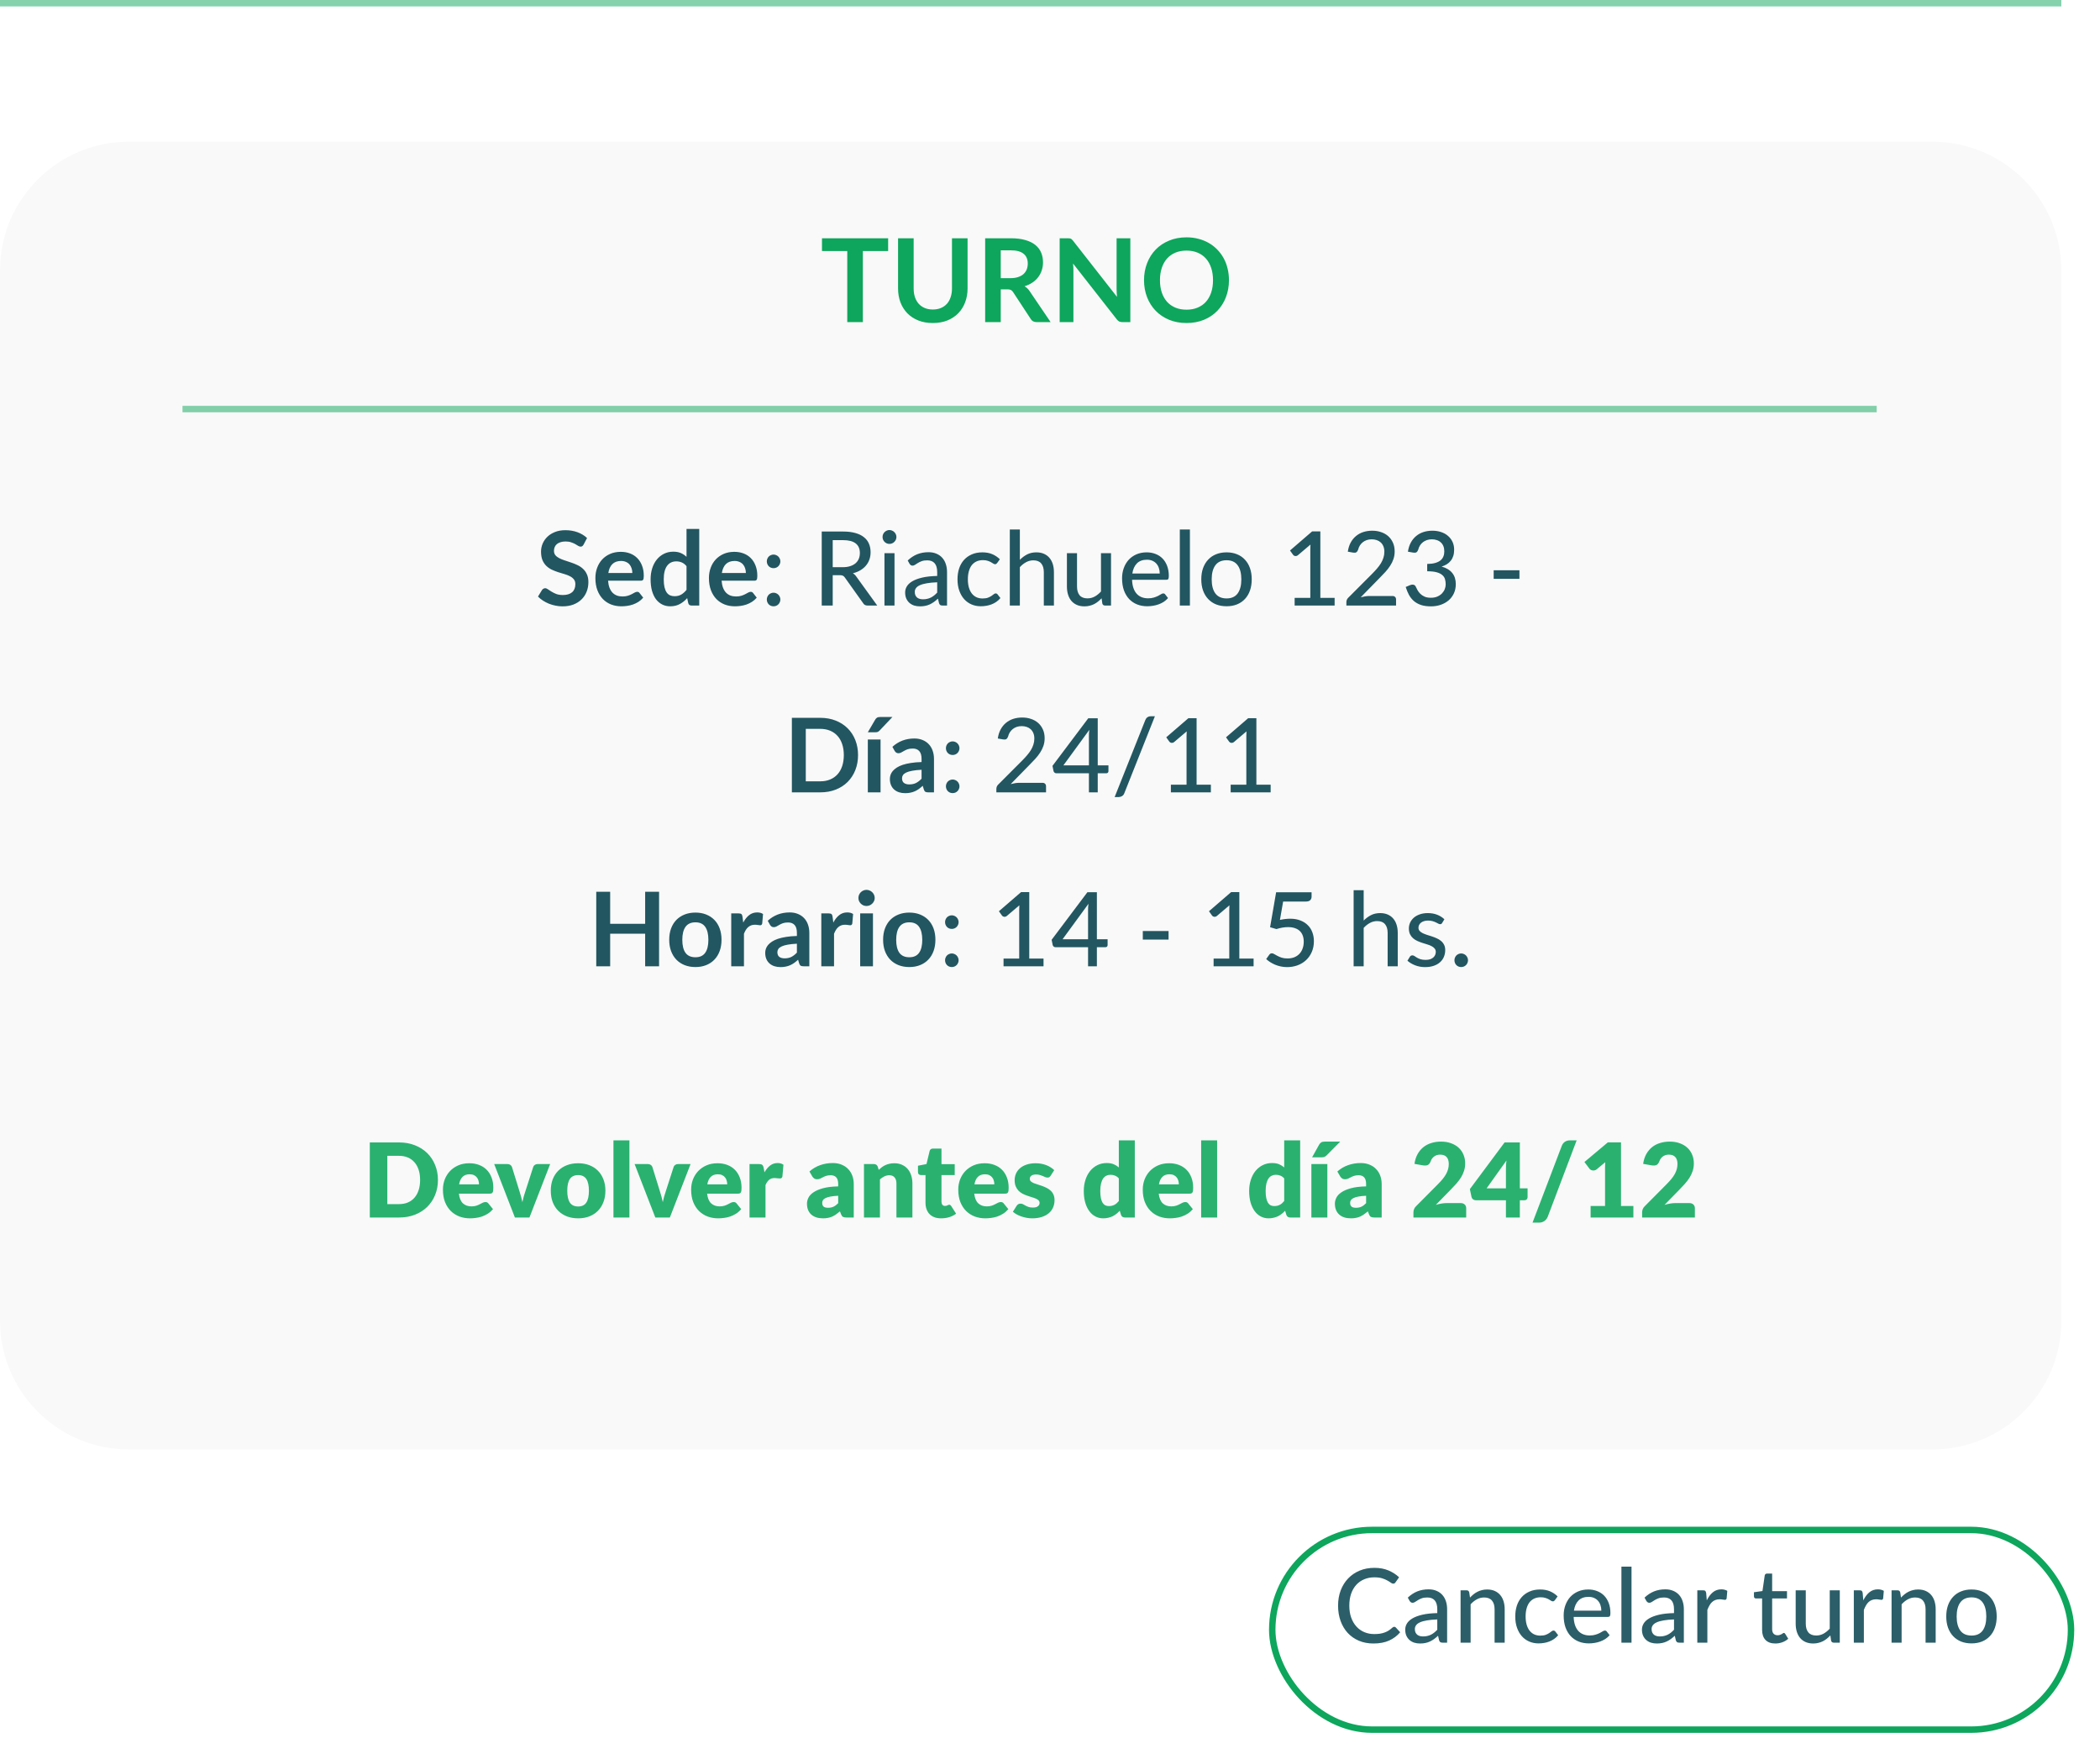 <svg width="326" height="273" viewBox="0 0 326 273" fill="none" xmlns="http://www.w3.org/2000/svg">
<g filter="url(#filter0_d_468_534)">
<rect x="197.5" y="233.5" width="124" height="31" rx="15.5" stroke="#0DA65C"/>
</g>
<path d="M216.44 252.536C216.536 252.536 216.619 252.573 216.688 252.648L217.36 253.384C216.891 253.939 216.317 254.368 215.64 254.672C214.968 254.976 214.157 255.128 213.208 255.128C212.376 255.128 211.621 254.984 210.944 254.696C210.272 254.408 209.696 254.005 209.216 253.488C208.741 252.971 208.373 252.352 208.112 251.632C207.851 250.912 207.72 250.12 207.72 249.256C207.72 248.392 207.856 247.6 208.128 246.88C208.405 246.16 208.792 245.541 209.288 245.024C209.784 244.507 210.376 244.104 211.064 243.816C211.757 243.528 212.523 243.384 213.36 243.384C214.176 243.384 214.901 243.517 215.536 243.784C216.171 244.051 216.723 244.405 217.192 244.848L216.632 245.64C216.595 245.699 216.547 245.747 216.488 245.784C216.435 245.821 216.363 245.84 216.272 245.84C216.171 245.84 216.051 245.789 215.912 245.688C215.779 245.587 215.6 245.475 215.376 245.352C215.157 245.224 214.885 245.109 214.56 245.008C214.235 244.907 213.829 244.856 213.344 244.856C212.773 244.856 212.251 244.957 211.776 245.16C211.301 245.357 210.891 245.645 210.544 246.024C210.203 246.397 209.936 246.859 209.744 247.408C209.557 247.952 209.464 248.568 209.464 249.256C209.464 249.955 209.563 250.576 209.76 251.12C209.957 251.664 210.229 252.125 210.576 252.504C210.923 252.883 211.331 253.171 211.8 253.368C212.269 253.565 212.776 253.664 213.32 253.664C213.651 253.664 213.947 253.645 214.208 253.608C214.475 253.565 214.717 253.504 214.936 253.424C215.16 253.344 215.371 253.243 215.568 253.12C215.765 252.992 215.96 252.84 216.152 252.664C216.195 252.627 216.24 252.597 216.288 252.576C216.336 252.549 216.387 252.536 216.44 252.536ZM223.12 251.392C222.486 251.413 221.947 251.464 221.504 251.544C221.062 251.619 220.702 251.72 220.424 251.848C220.147 251.976 219.947 252.128 219.824 252.304C219.702 252.475 219.64 252.667 219.64 252.88C219.64 253.083 219.672 253.259 219.736 253.408C219.806 253.552 219.896 253.672 220.008 253.768C220.126 253.859 220.262 253.925 220.416 253.968C220.571 254.011 220.739 254.032 220.92 254.032C221.16 254.032 221.379 254.008 221.576 253.96C221.779 253.912 221.968 253.845 222.144 253.76C222.32 253.669 222.488 253.56 222.648 253.432C222.808 253.304 222.966 253.157 223.12 252.992V251.392ZM218.544 248.008C218.998 247.576 219.488 247.253 220.016 247.04C220.55 246.827 221.134 246.72 221.768 246.72C222.232 246.72 222.643 246.797 223 246.952C223.358 247.101 223.659 247.312 223.904 247.584C224.15 247.856 224.334 248.181 224.456 248.56C224.584 248.939 224.648 249.357 224.648 249.816V255H223.952C223.798 255 223.68 254.976 223.6 254.928C223.52 254.875 223.456 254.779 223.408 254.64L223.24 253.928C223.032 254.12 222.827 254.291 222.624 254.44C222.422 254.584 222.208 254.709 221.984 254.816C221.766 254.917 221.531 254.995 221.28 255.048C221.03 255.101 220.752 255.128 220.448 255.128C220.128 255.128 219.827 255.085 219.544 255C219.267 254.909 219.024 254.773 218.816 254.592C218.608 254.411 218.443 254.184 218.32 253.912C218.203 253.64 218.144 253.323 218.144 252.96C218.144 252.64 218.23 252.333 218.4 252.04C218.576 251.741 218.859 251.475 219.248 251.24C219.643 251.005 220.155 250.813 220.784 250.664C221.419 250.515 222.198 250.429 223.12 250.408V249.816C223.12 249.203 222.99 248.744 222.728 248.44C222.467 248.136 222.083 247.984 221.576 247.984C221.235 247.984 220.947 248.027 220.712 248.112C220.483 248.197 220.283 248.293 220.112 248.4C219.947 248.501 219.8 248.595 219.672 248.68C219.55 248.765 219.422 248.808 219.288 248.808C219.182 248.808 219.088 248.779 219.008 248.72C218.934 248.661 218.872 248.592 218.824 248.512L218.544 248.008ZM228.201 248C228.377 247.813 228.561 247.643 228.753 247.488C228.945 247.333 229.147 247.203 229.361 247.096C229.579 246.984 229.811 246.899 230.057 246.84C230.307 246.776 230.574 246.744 230.857 246.744C231.305 246.744 231.697 246.819 232.033 246.968C232.374 247.117 232.659 247.328 232.889 247.6C233.118 247.867 233.291 248.189 233.409 248.568C233.526 248.947 233.585 249.365 233.585 249.824V255H232.017V249.824C232.017 249.243 231.883 248.792 231.617 248.472C231.35 248.147 230.942 247.984 230.393 247.984C229.993 247.984 229.617 248.08 229.265 248.272C228.918 248.459 228.595 248.715 228.297 249.04V255H226.737V246.872H227.673C227.891 246.872 228.027 246.976 228.081 247.184L228.201 248ZM241.386 248.392C241.338 248.451 241.29 248.499 241.242 248.536C241.199 248.568 241.135 248.584 241.05 248.584C240.964 248.584 240.874 248.552 240.778 248.488C240.687 248.419 240.57 248.347 240.426 248.272C240.287 248.192 240.116 248.12 239.914 248.056C239.716 247.987 239.471 247.952 239.178 247.952C238.794 247.952 238.455 248.021 238.162 248.16C237.868 248.299 237.623 248.496 237.426 248.752C237.234 249.008 237.087 249.32 236.986 249.688C236.884 250.056 236.834 250.469 236.834 250.928C236.834 251.403 236.887 251.827 236.994 252.2C237.1 252.568 237.252 252.88 237.45 253.136C237.647 253.387 237.887 253.579 238.17 253.712C238.452 253.84 238.767 253.904 239.114 253.904C239.45 253.904 239.727 253.864 239.946 253.784C240.164 253.699 240.346 253.608 240.49 253.512C240.634 253.416 240.754 253.328 240.85 253.248C240.946 253.163 241.044 253.12 241.146 253.12C241.274 253.12 241.372 253.168 241.442 253.264L241.89 253.84C241.703 254.069 241.492 254.264 241.258 254.424C241.028 254.584 240.783 254.715 240.522 254.816C240.26 254.917 239.986 254.992 239.698 255.04C239.415 255.088 239.127 255.112 238.834 255.112C238.327 255.112 237.852 255.019 237.41 254.832C236.972 254.645 236.591 254.373 236.266 254.016C235.946 253.659 235.692 253.221 235.506 252.704C235.319 252.181 235.226 251.589 235.226 250.928C235.226 250.325 235.308 249.768 235.474 249.256C235.644 248.744 235.892 248.304 236.218 247.936C236.548 247.563 236.954 247.272 237.434 247.064C237.914 246.851 238.463 246.744 239.082 246.744C239.663 246.744 240.175 246.837 240.618 247.024C241.06 247.211 241.455 247.475 241.802 247.816L241.386 248.392ZM248.589 250.032C248.589 249.723 248.544 249.437 248.453 249.176C248.368 248.915 248.24 248.688 248.069 248.496C247.899 248.304 247.691 248.155 247.445 248.048C247.2 247.941 246.917 247.888 246.597 247.888C245.941 247.888 245.424 248.077 245.045 248.456C244.672 248.835 244.435 249.36 244.333 250.032H248.589ZM249.877 253.84C249.685 254.064 249.464 254.259 249.213 254.424C248.963 254.584 248.696 254.715 248.413 254.816C248.131 254.917 247.837 254.992 247.533 255.04C247.235 255.088 246.939 255.112 246.645 255.112C246.085 255.112 245.565 255.019 245.085 254.832C244.611 254.64 244.197 254.363 243.845 254C243.499 253.632 243.227 253.179 243.029 252.64C242.837 252.096 242.741 251.472 242.741 250.768C242.741 250.203 242.829 249.677 243.005 249.192C243.181 248.701 243.432 248.275 243.757 247.912C244.088 247.549 244.491 247.264 244.965 247.056C245.44 246.848 245.973 246.744 246.565 246.744C247.061 246.744 247.517 246.827 247.933 246.992C248.355 247.152 248.717 247.387 249.021 247.696C249.325 248.005 249.563 248.387 249.733 248.84C249.909 249.293 249.997 249.811 249.997 250.392C249.997 250.632 249.971 250.795 249.917 250.88C249.864 250.96 249.765 251 249.621 251H244.293C244.309 251.485 244.379 251.909 244.501 252.272C244.624 252.629 244.792 252.928 245.005 253.168C245.224 253.408 245.483 253.587 245.781 253.704C246.08 253.821 246.413 253.88 246.781 253.88C247.128 253.88 247.427 253.84 247.677 253.76C247.933 253.68 248.152 253.595 248.333 253.504C248.52 253.408 248.675 253.32 248.797 253.24C248.925 253.16 249.037 253.12 249.133 253.12C249.261 253.12 249.36 253.168 249.429 253.264L249.877 253.84ZM253.274 243.192V255H251.706V243.192H253.274ZM259.87 251.392C259.236 251.413 258.697 251.464 258.254 251.544C257.812 251.619 257.452 251.72 257.174 251.848C256.897 251.976 256.697 252.128 256.574 252.304C256.452 252.475 256.39 252.667 256.39 252.88C256.39 253.083 256.422 253.259 256.486 253.408C256.556 253.552 256.646 253.672 256.758 253.768C256.876 253.859 257.012 253.925 257.166 253.968C257.321 254.011 257.489 254.032 257.67 254.032C257.91 254.032 258.129 254.008 258.326 253.96C258.529 253.912 258.718 253.845 258.894 253.76C259.07 253.669 259.238 253.56 259.398 253.432C259.558 253.304 259.716 253.157 259.87 252.992V251.392ZM255.294 248.008C255.748 247.576 256.238 247.253 256.766 247.04C257.3 246.827 257.884 246.72 258.518 246.72C258.982 246.72 259.393 246.797 259.75 246.952C260.108 247.101 260.409 247.312 260.654 247.584C260.9 247.856 261.084 248.181 261.206 248.56C261.334 248.939 261.398 249.357 261.398 249.816V255H260.702C260.548 255 260.43 254.976 260.35 254.928C260.27 254.875 260.206 254.779 260.158 254.64L259.99 253.928C259.782 254.12 259.577 254.291 259.374 254.44C259.172 254.584 258.958 254.709 258.734 254.816C258.516 254.917 258.281 254.995 258.03 255.048C257.78 255.101 257.502 255.128 257.198 255.128C256.878 255.128 256.577 255.085 256.294 255C256.017 254.909 255.774 254.773 255.566 254.592C255.358 254.411 255.193 254.184 255.07 253.912C254.953 253.64 254.894 253.323 254.894 252.96C254.894 252.64 254.98 252.333 255.15 252.04C255.326 251.741 255.609 251.475 255.998 251.24C256.393 251.005 256.905 250.813 257.534 250.664C258.169 250.515 258.948 250.429 259.87 250.408V249.816C259.87 249.203 259.74 248.744 259.478 248.44C259.217 248.136 258.833 247.984 258.326 247.984C257.985 247.984 257.697 248.027 257.462 248.112C257.233 248.197 257.033 248.293 256.862 248.4C256.697 248.501 256.55 248.595 256.422 248.68C256.3 248.765 256.172 248.808 256.038 248.808C255.932 248.808 255.838 248.779 255.758 248.72C255.684 248.661 255.622 248.592 255.574 248.512L255.294 248.008ZM264.959 248.432C265.22 247.899 265.535 247.48 265.903 247.176C266.271 246.872 266.713 246.72 267.231 246.72C267.407 246.72 267.572 246.741 267.727 246.784C267.887 246.821 268.025 246.88 268.143 246.96L268.039 248.136C268.001 248.28 267.913 248.352 267.775 248.352C267.7 248.352 267.588 248.339 267.439 248.312C267.289 248.28 267.129 248.264 266.959 248.264C266.708 248.264 266.487 248.301 266.295 248.376C266.103 248.445 265.929 248.552 265.775 248.696C265.625 248.835 265.492 249.008 265.375 249.216C265.257 249.419 265.148 249.651 265.047 249.912V255H263.487V246.872H264.383C264.553 246.872 264.668 246.904 264.727 246.968C264.791 247.027 264.836 247.133 264.863 247.288L264.959 248.432ZM275.593 255.128C274.937 255.128 274.43 254.944 274.073 254.576C273.721 254.208 273.545 253.683 273.545 253V248.136H272.601C272.51 248.136 272.433 248.109 272.369 248.056C272.31 247.997 272.281 247.912 272.281 247.8V247.168L273.601 246.984L273.953 244.56C273.974 244.469 274.014 244.4 274.073 244.352C274.137 244.299 274.217 244.272 274.313 244.272H275.105V247H277.409V248.136H275.105V252.896C275.105 253.216 275.182 253.456 275.337 253.616C275.497 253.771 275.7 253.848 275.945 253.848C276.089 253.848 276.212 253.829 276.313 253.792C276.42 253.755 276.51 253.715 276.585 253.672C276.66 253.624 276.724 253.581 276.777 253.544C276.83 253.507 276.878 253.488 276.921 253.488C276.974 253.488 277.014 253.501 277.041 253.528C277.073 253.549 277.105 253.587 277.137 253.64L277.601 254.392C277.345 254.627 277.041 254.808 276.689 254.936C276.337 255.064 275.972 255.128 275.593 255.128ZM285.606 246.872V255H284.67C284.457 255 284.318 254.896 284.254 254.688L284.142 253.872C283.966 254.059 283.782 254.229 283.59 254.384C283.398 254.539 283.193 254.672 282.974 254.784C282.755 254.891 282.523 254.973 282.278 255.032C282.033 255.096 281.769 255.128 281.486 255.128C281.038 255.128 280.643 255.053 280.302 254.904C279.966 254.755 279.683 254.547 279.454 254.28C279.225 254.008 279.051 253.683 278.934 253.304C278.817 252.925 278.758 252.507 278.758 252.048V246.872H280.326V252.048C280.326 252.629 280.459 253.083 280.726 253.408C280.993 253.728 281.401 253.888 281.95 253.888C282.35 253.888 282.723 253.795 283.07 253.608C283.417 253.416 283.742 253.155 284.046 252.824V246.872H285.606ZM289.256 248.432C289.517 247.899 289.832 247.48 290.2 247.176C290.568 246.872 291.01 246.72 291.528 246.72C291.704 246.72 291.869 246.741 292.024 246.784C292.184 246.821 292.322 246.88 292.44 246.96L292.336 248.136C292.298 248.28 292.21 248.352 292.072 248.352C291.997 248.352 291.885 248.339 291.736 248.312C291.586 248.28 291.426 248.264 291.256 248.264C291.005 248.264 290.784 248.301 290.592 248.376C290.4 248.445 290.226 248.552 290.072 248.696C289.922 248.835 289.789 249.008 289.672 249.216C289.554 249.419 289.445 249.651 289.344 249.912V255H287.784V246.872H288.68C288.85 246.872 288.965 246.904 289.024 246.968C289.088 247.027 289.133 247.133 289.16 247.288L289.256 248.432ZM295.107 248C295.283 247.813 295.467 247.643 295.659 247.488C295.851 247.333 296.054 247.203 296.267 247.096C296.486 246.984 296.718 246.899 296.963 246.84C297.214 246.776 297.48 246.744 297.763 246.744C298.211 246.744 298.603 246.819 298.939 246.968C299.28 247.117 299.566 247.328 299.795 247.6C300.024 247.867 300.198 248.189 300.315 248.568C300.432 248.947 300.491 249.365 300.491 249.824V255H298.923V249.824C298.923 249.243 298.79 248.792 298.523 248.472C298.256 248.147 297.848 247.984 297.299 247.984C296.899 247.984 296.523 248.08 296.171 248.272C295.824 248.459 295.502 248.715 295.203 249.04V255H293.643V246.872H294.579C294.798 246.872 294.934 246.976 294.987 247.184L295.107 248ZM306.06 246.744C306.657 246.744 307.196 246.843 307.676 247.04C308.161 247.232 308.572 247.512 308.908 247.88C309.249 248.243 309.511 248.683 309.692 249.2C309.873 249.712 309.964 250.288 309.964 250.928C309.964 251.568 309.873 252.147 309.692 252.664C309.511 253.181 309.249 253.621 308.908 253.984C308.572 254.347 308.161 254.627 307.676 254.824C307.196 255.016 306.657 255.112 306.06 255.112C305.457 255.112 304.913 255.016 304.428 254.824C303.948 254.627 303.537 254.347 303.196 253.984C302.855 253.621 302.591 253.181 302.404 252.664C302.223 252.147 302.132 251.568 302.132 250.928C302.132 250.288 302.223 249.712 302.404 249.2C302.591 248.683 302.855 248.243 303.196 247.88C303.537 247.512 303.948 247.232 304.428 247.04C304.913 246.843 305.457 246.744 306.06 246.744ZM306.06 253.896C306.828 253.896 307.401 253.637 307.78 253.12C308.159 252.603 308.348 251.875 308.348 250.936C308.348 249.997 308.159 249.269 307.78 248.752C307.401 248.229 306.828 247.968 306.06 247.968C305.281 247.968 304.7 248.229 304.316 248.752C303.937 249.269 303.748 249.997 303.748 250.936C303.748 251.875 303.937 252.603 304.316 253.12C304.7 253.637 305.281 253.896 306.06 253.896Z" fill="#2B5E68"/>
<path d="M0 42C0 30.954 8.954 22 20 22H300C311.046 22 320 30.954 320 42V205C320 216.046 311.046 225 300 225H20C8.954 225 0 216.046 0 205V42Z" fill="#F9F9F9"/>
<line x1="28.333" y1="63.5" x2="291.333" y2="63.5" stroke="#0DA65C" stroke-opacity="0.5"/>
<line x1="-4.37114e-08" y1="0.5" x2="320" y2="0.5" stroke="#0DA65C" stroke-opacity="0.5"/>
<path d="M137.872 38.975H133.948V50H131.527V38.975H127.603V36.986H137.872V38.975ZM144.813 48.047C145.281 48.047 145.698 47.969 146.064 47.813C146.436 47.657 146.748 47.438 147 47.156C147.252 46.874 147.444 46.532 147.576 46.13C147.714 45.728 147.783 45.278 147.783 44.78V36.986H150.204V44.78C150.204 45.554 150.078 46.271 149.826 46.931C149.58 47.585 149.223 48.152 148.755 48.632C148.293 49.106 147.729 49.478 147.063 49.748C146.397 50.012 145.647 50.144 144.813 50.144C143.973 50.144 143.22 50.012 142.554 49.748C141.888 49.478 141.321 49.106 140.853 48.632C140.391 48.152 140.034 47.585 139.782 46.931C139.536 46.271 139.413 45.554 139.413 44.78V36.986H141.834V44.771C141.834 45.269 141.9 45.719 142.032 46.121C142.17 46.523 142.365 46.868 142.617 47.156C142.875 47.438 143.187 47.657 143.553 47.813C143.925 47.969 144.345 48.047 144.813 48.047ZM156.867 43.178C157.323 43.178 157.719 43.121 158.055 43.007C158.397 42.893 158.676 42.737 158.892 42.539C159.114 42.335 159.279 42.095 159.387 41.819C159.495 41.543 159.549 41.24 159.549 40.91C159.549 40.25 159.33 39.743 158.892 39.389C158.46 39.035 157.797 38.858 156.903 38.858H155.355V43.178H156.867ZM163.095 50H160.908C160.494 50 160.194 49.838 160.008 49.514L157.272 45.347C157.17 45.191 157.056 45.08 156.93 45.014C156.81 44.948 156.63 44.915 156.39 44.915H155.355V50H152.934V36.986H156.903C157.785 36.986 158.541 37.079 159.171 37.265C159.807 37.445 160.326 37.7 160.728 38.03C161.136 38.36 161.436 38.756 161.628 39.218C161.82 39.674 161.916 40.178 161.916 40.73C161.916 41.168 161.85 41.582 161.718 41.972C161.592 42.362 161.406 42.716 161.16 43.034C160.92 43.352 160.62 43.631 160.26 43.871C159.906 44.111 159.501 44.3 159.045 44.438C159.201 44.528 159.345 44.636 159.477 44.762C159.609 44.882 159.729 45.026 159.837 45.194L163.095 50ZM175.472 36.986V50H174.23C174.038 50 173.876 49.97 173.744 49.91C173.618 49.844 173.495 49.736 173.375 49.586L166.58 40.91C166.616 41.306 166.634 41.672 166.634 42.008V50H164.501V36.986H165.77C165.872 36.986 165.959 36.992 166.031 37.004C166.109 37.01 166.175 37.028 166.229 37.058C166.289 37.082 166.346 37.121 166.4 37.175C166.454 37.223 166.514 37.289 166.58 37.373L173.402 46.085C173.384 45.875 173.369 45.668 173.357 45.464C173.345 45.26 173.339 45.071 173.339 44.897V36.986H175.472ZM190.781 43.493C190.781 44.447 190.622 45.332 190.304 46.148C189.992 46.958 189.548 47.66 188.972 48.254C188.396 48.848 187.703 49.313 186.893 49.649C186.083 49.979 185.183 50.144 184.193 50.144C183.209 50.144 182.312 49.979 181.502 49.649C180.692 49.313 179.996 48.848 179.414 48.254C178.838 47.66 178.391 46.958 178.073 46.148C177.755 45.332 177.596 44.447 177.596 43.493C177.596 42.539 177.755 41.657 178.073 40.847C178.391 40.031 178.838 39.326 179.414 38.732C179.996 38.138 180.692 37.676 181.502 37.346C182.312 37.01 183.209 36.842 184.193 36.842C184.853 36.842 185.474 36.92 186.056 37.076C186.638 37.226 187.172 37.442 187.658 37.724C188.144 38 188.579 38.339 188.963 38.741C189.353 39.137 189.683 39.581 189.953 40.073C190.223 40.565 190.427 41.099 190.565 41.675C190.709 42.251 190.781 42.857 190.781 43.493ZM188.306 43.493C188.306 42.779 188.21 42.14 188.018 41.576C187.826 41.006 187.553 40.523 187.199 40.127C186.845 39.731 186.413 39.428 185.903 39.218C185.399 39.008 184.829 38.903 184.193 38.903C183.557 38.903 182.984 39.008 182.474 39.218C181.97 39.428 181.538 39.731 181.178 40.127C180.824 40.523 180.551 41.006 180.359 41.576C180.167 42.14 180.071 42.779 180.071 43.493C180.071 44.207 180.167 44.849 180.359 45.419C180.551 45.983 180.824 46.463 181.178 46.859C181.538 47.249 181.97 47.549 182.474 47.759C182.984 47.969 183.557 48.074 184.193 48.074C184.829 48.074 185.399 47.969 185.903 47.759C186.413 47.549 186.845 47.249 187.199 46.859C187.553 46.463 187.826 45.983 188.018 45.419C188.21 44.849 188.306 44.207 188.306 43.493Z" fill="#0DA65C"/>
<path d="M102.313 138.432V150H100.153V144.944H94.721V150H92.561V138.432H94.721V143.408H100.153V138.432H102.313ZM107.96 141.664C108.568 141.664 109.12 141.763 109.616 141.96C110.117 142.157 110.544 142.437 110.896 142.8C111.253 143.163 111.528 143.605 111.72 144.128C111.912 144.651 112.008 145.235 112.008 145.88C112.008 146.531 111.912 147.117 111.72 147.64C111.528 148.163 111.253 148.608 110.896 148.976C110.544 149.344 110.117 149.627 109.616 149.824C109.12 150.021 108.568 150.12 107.96 150.12C107.346 150.12 106.789 150.021 106.288 149.824C105.786 149.627 105.357 149.344 105 148.976C104.648 148.608 104.373 148.163 104.176 147.64C103.984 147.117 103.888 146.531 103.888 145.88C103.888 145.235 103.984 144.651 104.176 144.128C104.373 143.605 104.648 143.163 105 142.8C105.357 142.437 105.786 142.157 106.288 141.96C106.789 141.763 107.346 141.664 107.96 141.664ZM107.96 148.6C108.642 148.6 109.146 148.371 109.472 147.912C109.802 147.453 109.968 146.781 109.968 145.896C109.968 145.011 109.802 144.336 109.472 143.872C109.146 143.408 108.642 143.176 107.96 143.176C107.266 143.176 106.752 143.411 106.416 143.88C106.085 144.344 105.92 145.016 105.92 145.896C105.92 146.776 106.085 147.448 106.416 147.912C106.752 148.371 107.266 148.6 107.96 148.6ZM115.379 143.216C115.635 142.725 115.939 142.341 116.291 142.064C116.643 141.781 117.059 141.64 117.539 141.64C117.918 141.64 118.222 141.723 118.451 141.888L118.323 143.368C118.296 143.464 118.256 143.533 118.203 143.576C118.155 143.613 118.088 143.632 118.003 143.632C117.923 143.632 117.803 143.619 117.643 143.592C117.488 143.565 117.336 143.552 117.187 143.552C116.968 143.552 116.774 143.584 116.603 143.648C116.432 143.712 116.278 143.805 116.139 143.928C116.006 144.045 115.886 144.189 115.779 144.36C115.678 144.531 115.582 144.725 115.491 144.944V150H113.515V141.792H114.675C114.878 141.792 115.019 141.829 115.099 141.904C115.179 141.973 115.232 142.101 115.259 142.288L115.379 143.216ZM123.71 146.496C123.14 146.523 122.66 146.573 122.27 146.648C121.881 146.717 121.569 146.808 121.334 146.92C121.1 147.032 120.932 147.163 120.83 147.312C120.729 147.461 120.678 147.624 120.678 147.8C120.678 148.147 120.78 148.395 120.982 148.544C121.19 148.693 121.46 148.768 121.79 148.768C122.196 148.768 122.545 148.696 122.838 148.552C123.137 148.403 123.428 148.179 123.71 147.88V146.496ZM119.182 142.936C120.126 142.072 121.262 141.64 122.59 141.64C123.07 141.64 123.5 141.72 123.878 141.88C124.257 142.035 124.577 142.253 124.838 142.536C125.1 142.813 125.297 143.147 125.43 143.536C125.569 143.925 125.638 144.352 125.638 144.816V150H124.742C124.556 150 124.412 149.973 124.31 149.92C124.209 149.861 124.129 149.747 124.07 149.576L123.894 148.984C123.686 149.171 123.484 149.336 123.286 149.48C123.089 149.619 122.884 149.736 122.67 149.832C122.457 149.928 122.228 150 121.982 150.048C121.742 150.101 121.476 150.128 121.182 150.128C120.836 150.128 120.516 150.083 120.222 149.992C119.929 149.896 119.676 149.755 119.462 149.568C119.249 149.381 119.084 149.149 118.966 148.872C118.849 148.595 118.79 148.272 118.79 147.904C118.79 147.696 118.825 147.491 118.894 147.288C118.964 147.08 119.076 146.883 119.23 146.696C119.39 146.509 119.596 146.333 119.846 146.168C120.097 146.003 120.404 145.859 120.766 145.736C121.134 145.613 121.561 145.515 122.046 145.44C122.532 145.36 123.086 145.312 123.71 145.296V144.816C123.71 144.267 123.593 143.861 123.358 143.6C123.124 143.333 122.785 143.2 122.342 143.2C122.022 143.2 121.756 143.237 121.542 143.312C121.334 143.387 121.15 143.472 120.99 143.568C120.83 143.659 120.684 143.741 120.55 143.816C120.422 143.891 120.278 143.928 120.118 143.928C119.98 143.928 119.862 143.893 119.766 143.824C119.67 143.749 119.593 143.664 119.534 143.568L119.182 142.936ZM129.363 143.216C129.619 142.725 129.923 142.341 130.275 142.064C130.627 141.781 131.043 141.64 131.523 141.64C131.902 141.64 132.206 141.723 132.435 141.888L132.307 143.368C132.281 143.464 132.241 143.533 132.187 143.576C132.139 143.613 132.073 143.632 131.987 143.632C131.907 143.632 131.787 143.619 131.627 143.592C131.473 143.565 131.321 143.552 131.171 143.552C130.953 143.552 130.758 143.584 130.587 143.648C130.417 143.712 130.262 143.805 130.123 143.928C129.99 144.045 129.87 144.189 129.763 144.36C129.662 144.531 129.566 144.725 129.475 144.944V150H127.499V141.792H128.659C128.862 141.792 129.003 141.829 129.083 141.904C129.163 141.973 129.217 142.101 129.243 142.288L129.363 143.216ZM135.516 141.792V150H133.532V141.792H135.516ZM135.788 139.4C135.788 139.571 135.754 139.731 135.684 139.88C135.615 140.029 135.522 140.16 135.404 140.272C135.292 140.384 135.159 140.475 135.004 140.544C134.85 140.608 134.684 140.64 134.508 140.64C134.338 140.64 134.175 140.608 134.02 140.544C133.871 140.475 133.74 140.384 133.628 140.272C133.516 140.16 133.426 140.029 133.356 139.88C133.292 139.731 133.26 139.571 133.26 139.4C133.26 139.224 133.292 139.059 133.356 138.904C133.426 138.749 133.516 138.616 133.628 138.504C133.74 138.392 133.871 138.304 134.02 138.24C134.175 138.171 134.338 138.136 134.508 138.136C134.684 138.136 134.85 138.171 135.004 138.24C135.159 138.304 135.292 138.392 135.404 138.504C135.522 138.616 135.615 138.749 135.684 138.904C135.754 139.059 135.788 139.224 135.788 139.4ZM141.163 141.664C141.771 141.664 142.323 141.763 142.819 141.96C143.32 142.157 143.747 142.437 144.099 142.8C144.456 143.163 144.731 143.605 144.923 144.128C145.115 144.651 145.211 145.235 145.211 145.88C145.211 146.531 145.115 147.117 144.923 147.64C144.731 148.163 144.456 148.608 144.099 148.976C143.747 149.344 143.32 149.627 142.819 149.824C142.323 150.021 141.771 150.12 141.163 150.12C140.549 150.12 139.992 150.021 139.491 149.824C138.989 149.627 138.56 149.344 138.203 148.976C137.851 148.608 137.576 148.163 137.379 147.64C137.187 147.117 137.091 146.531 137.091 145.88C137.091 145.235 137.187 144.651 137.379 144.128C137.576 143.605 137.851 143.163 138.203 142.8C138.56 142.437 138.989 142.157 139.491 141.96C139.992 141.763 140.549 141.664 141.163 141.664ZM141.163 148.6C141.845 148.6 142.349 148.371 142.675 147.912C143.005 147.453 143.171 146.781 143.171 145.896C143.171 145.011 143.005 144.336 142.675 143.872C142.349 143.408 141.845 143.176 141.163 143.176C140.469 143.176 139.955 143.411 139.619 143.88C139.288 144.344 139.123 145.016 139.123 145.896C139.123 146.776 139.288 147.448 139.619 147.912C139.955 148.371 140.469 148.6 141.163 148.6ZM146.71 149.064C146.71 148.92 146.737 148.784 146.79 148.656C146.844 148.528 146.916 148.416 147.006 148.32C147.102 148.224 147.214 148.149 147.342 148.096C147.47 148.037 147.609 148.008 147.758 148.008C147.902 148.008 148.038 148.037 148.166 148.096C148.294 148.149 148.406 148.224 148.502 148.32C148.598 148.416 148.673 148.528 148.726 148.656C148.785 148.784 148.814 148.92 148.814 149.064C148.814 149.213 148.785 149.352 148.726 149.48C148.673 149.608 148.598 149.72 148.502 149.816C148.406 149.912 148.294 149.987 148.166 150.04C148.038 150.093 147.902 150.12 147.758 150.12C147.609 150.12 147.47 150.093 147.342 150.04C147.214 149.987 147.102 149.912 147.006 149.816C146.916 149.72 146.844 149.608 146.79 149.48C146.737 149.352 146.71 149.213 146.71 149.064ZM146.71 143.144C146.71 143 146.737 142.864 146.79 142.736C146.844 142.608 146.916 142.496 147.006 142.4C147.102 142.304 147.214 142.229 147.342 142.176C147.47 142.117 147.609 142.088 147.758 142.088C147.902 142.088 148.038 142.117 148.166 142.176C148.294 142.229 148.406 142.304 148.502 142.4C148.598 142.496 148.673 142.608 148.726 142.736C148.785 142.864 148.814 143 148.814 143.144C148.814 143.293 148.785 143.432 148.726 143.56C148.673 143.688 148.598 143.8 148.502 143.896C148.406 143.992 148.294 144.067 148.166 144.12C148.038 144.173 147.902 144.2 147.758 144.2C147.609 144.2 147.47 144.173 147.342 144.12C147.214 144.067 147.102 143.992 147.006 143.896C146.916 143.8 146.844 143.688 146.79 143.56C146.737 143.432 146.71 143.293 146.71 143.144ZM161.996 148.808V150H155.788V148.808H158.22V141.28C158.22 141.04 158.228 140.792 158.244 140.536L156.292 142.192C156.218 142.251 156.143 142.288 156.068 142.304C155.994 142.32 155.922 142.323 155.852 142.312C155.788 142.301 155.73 142.28 155.676 142.248C155.628 142.211 155.588 142.173 155.556 142.136L155.068 141.456L158.508 138.488H159.78V148.808H161.996ZM168.91 145.808V141.328C168.91 141.173 168.912 141.011 168.918 140.84C168.928 140.664 168.947 140.483 168.974 140.296L164.95 145.808H168.91ZM171.942 145.808V146.712C171.942 146.803 171.912 146.88 171.854 146.944C171.795 147.008 171.712 147.04 171.606 147.04H170.278V150H168.91V147.04H163.87C163.752 147.04 163.654 147.008 163.574 146.944C163.494 146.875 163.44 146.789 163.414 146.688L163.254 145.888L168.806 138.504H170.278V145.808H171.942ZM177.406 144.528H181.406V145.856H177.406V144.528ZM194.606 148.808V150H188.398V148.808H190.83V141.28C190.83 141.04 190.838 140.792 190.854 140.536L188.902 142.192C188.827 142.251 188.752 142.288 188.678 142.304C188.603 142.32 188.531 142.323 188.462 142.312C188.398 142.301 188.339 142.28 188.286 142.248C188.238 142.211 188.198 142.173 188.166 142.136L187.678 141.456L191.118 138.488H192.39V148.808H194.606ZM198.695 142.8C199.282 142.677 199.812 142.616 200.287 142.616C200.884 142.616 201.412 142.707 201.871 142.888C202.33 143.064 202.714 143.309 203.023 143.624C203.338 143.933 203.572 144.301 203.727 144.728C203.887 145.149 203.967 145.608 203.967 146.104C203.967 146.712 203.86 147.264 203.647 147.76C203.434 148.256 203.14 148.68 202.767 149.032C202.394 149.384 201.951 149.656 201.439 149.848C200.932 150.035 200.386 150.128 199.799 150.128C199.452 150.128 199.122 150.093 198.807 150.024C198.498 149.955 198.207 149.864 197.935 149.752C197.663 149.635 197.41 149.501 197.175 149.352C196.946 149.203 196.74 149.045 196.559 148.88L197.039 148.208C197.14 148.059 197.276 147.984 197.447 147.984C197.559 147.984 197.682 148.027 197.815 148.112C197.954 148.192 198.116 148.283 198.303 148.384C198.49 148.485 198.711 148.579 198.967 148.664C199.223 148.744 199.527 148.784 199.879 148.784C200.268 148.784 200.618 148.723 200.927 148.6C201.242 148.472 201.506 148.293 201.719 148.064C201.938 147.835 202.103 147.56 202.215 147.24C202.332 146.92 202.391 146.565 202.391 146.176C202.391 145.829 202.34 145.517 202.239 145.24C202.138 144.963 201.986 144.725 201.783 144.528C201.58 144.331 201.327 144.181 201.023 144.08C200.719 143.973 200.364 143.92 199.959 143.92C199.394 143.92 198.791 144.021 198.151 144.224L197.167 143.936L198.103 138.512H203.607V139.192C203.607 139.416 203.535 139.6 203.391 139.744C203.252 139.883 203.018 139.952 202.687 139.952H199.191L198.695 142.8ZM211.695 142.904C212.036 142.557 212.412 142.277 212.823 142.064C213.239 141.851 213.716 141.744 214.255 141.744C214.703 141.744 215.095 141.819 215.431 141.968C215.772 142.117 216.058 142.328 216.287 142.6C216.516 142.867 216.69 143.189 216.807 143.568C216.924 143.947 216.983 144.365 216.983 144.824V150H215.415V144.824C215.415 144.243 215.282 143.792 215.015 143.472C214.748 143.147 214.34 142.984 213.791 142.984C213.391 142.984 213.015 143.08 212.663 143.272C212.316 143.459 211.994 143.715 211.695 144.04V150H210.135V138.192H211.695V142.904ZM223.88 143.272C223.838 143.341 223.792 143.392 223.744 143.424C223.696 143.451 223.635 143.464 223.56 143.464C223.475 143.464 223.379 143.435 223.272 143.376C223.171 143.317 223.046 143.253 222.896 143.184C222.752 143.115 222.582 143.051 222.384 142.992C222.187 142.933 221.952 142.904 221.68 142.904C221.456 142.904 221.251 142.933 221.064 142.992C220.883 143.045 220.728 143.123 220.6 143.224C220.472 143.32 220.374 143.437 220.304 143.576C220.235 143.709 220.2 143.853 220.2 144.008C220.2 144.211 220.259 144.379 220.376 144.512C220.499 144.645 220.656 144.76 220.848 144.856C221.046 144.952 221.267 145.04 221.512 145.12C221.763 145.195 222.016 145.275 222.272 145.36C222.534 145.445 222.787 145.544 223.032 145.656C223.283 145.763 223.504 145.899 223.696 146.064C223.894 146.224 224.051 146.419 224.168 146.648C224.291 146.877 224.352 147.157 224.352 147.488C224.352 147.867 224.283 148.219 224.144 148.544C224.011 148.864 223.811 149.141 223.544 149.376C223.283 149.611 222.958 149.795 222.568 149.928C222.179 150.061 221.734 150.128 221.232 150.128C220.672 150.128 220.155 150.035 219.68 149.848C219.206 149.661 218.808 149.424 218.488 149.136L218.856 148.536C218.899 148.461 218.952 148.405 219.016 148.368C219.08 148.325 219.166 148.304 219.272 148.304C219.374 148.304 219.478 148.341 219.584 148.416C219.691 148.491 219.819 148.573 219.968 148.664C220.118 148.749 220.299 148.829 220.512 148.904C220.726 148.973 220.992 149.008 221.312 149.008C221.579 149.008 221.811 148.976 222.008 148.912C222.206 148.843 222.368 148.752 222.496 148.64C222.63 148.523 222.728 148.389 222.792 148.24C222.856 148.091 222.888 147.933 222.888 147.768C222.888 147.555 222.827 147.379 222.704 147.24C222.587 147.096 222.43 146.973 222.232 146.872C222.04 146.771 221.819 146.683 221.568 146.608C221.318 146.533 221.062 146.453 220.8 146.368C220.539 146.283 220.283 146.184 220.032 146.072C219.782 145.96 219.558 145.819 219.36 145.648C219.168 145.477 219.011 145.269 218.888 145.024C218.771 144.779 218.712 144.48 218.712 144.128C218.712 143.813 218.776 143.512 218.904 143.224C219.038 142.936 219.227 142.683 219.472 142.464C219.723 142.245 220.03 142.072 220.392 141.944C220.76 141.811 221.179 141.744 221.648 141.744C222.187 141.744 222.672 141.829 223.104 142C223.542 142.171 223.915 142.405 224.224 142.704L223.88 143.272ZM225.785 149.064C225.785 148.92 225.812 148.784 225.865 148.656C225.919 148.528 225.991 148.416 226.081 148.32C226.177 148.224 226.289 148.149 226.417 148.096C226.545 148.037 226.684 148.008 226.833 148.008C226.977 148.008 227.113 148.037 227.241 148.096C227.369 148.149 227.481 148.224 227.577 148.32C227.673 148.416 227.748 148.528 227.801 148.656C227.86 148.784 227.889 148.92 227.889 149.064C227.889 149.213 227.86 149.352 227.801 149.48C227.748 149.608 227.673 149.72 227.577 149.816C227.481 149.912 227.369 149.987 227.241 150.04C227.113 150.093 226.977 150.12 226.833 150.12C226.684 150.12 226.545 150.093 226.417 150.04C226.289 149.987 226.177 149.912 226.081 149.816C225.991 149.72 225.919 149.608 225.865 149.48C225.812 149.352 225.785 149.213 225.785 149.064Z" fill="#225661"/>
<path d="M67.985 183.168C67.985 184.011 67.839 184.789 67.545 185.504C67.257 186.213 66.849 186.829 66.321 187.352C65.793 187.869 65.156 188.275 64.409 188.568C63.668 188.856 62.844 189 61.937 189H57.409V177.344H61.937C62.844 177.344 63.668 177.491 64.409 177.784C65.156 178.077 65.793 178.483 66.321 179C66.849 179.517 67.257 180.133 67.545 180.848C67.839 181.557 67.985 182.331 67.985 183.168ZM65.217 183.168C65.217 182.592 65.143 182.072 64.993 181.608C64.844 181.144 64.628 180.752 64.345 180.432C64.068 180.107 63.727 179.859 63.321 179.688C62.916 179.512 62.455 179.424 61.937 179.424H60.129V186.92H61.937C62.455 186.92 62.916 186.835 63.321 186.664C63.727 186.488 64.068 186.24 64.345 185.92C64.628 185.595 64.844 185.2 64.993 184.736C65.143 184.272 65.217 183.749 65.217 183.168ZM74.359 183.856C74.359 183.659 74.333 183.467 74.279 183.28C74.231 183.093 74.149 182.928 74.031 182.784C73.919 182.635 73.77 182.515 73.583 182.424C73.397 182.333 73.17 182.288 72.903 182.288C72.434 182.288 72.066 182.424 71.799 182.696C71.533 182.963 71.357 183.349 71.271 183.856H74.359ZM71.239 185.296C71.319 185.989 71.53 186.493 71.871 186.808C72.213 187.117 72.653 187.272 73.191 187.272C73.479 187.272 73.727 187.237 73.935 187.168C74.143 187.099 74.327 187.021 74.487 186.936C74.653 186.851 74.802 186.773 74.935 186.704C75.074 186.635 75.218 186.6 75.367 186.6C75.565 186.6 75.714 186.672 75.815 186.816L76.535 187.704C76.279 187.997 76.002 188.237 75.703 188.424C75.41 188.605 75.106 188.749 74.791 188.856C74.482 188.957 74.17 189.027 73.855 189.064C73.546 189.107 73.25 189.128 72.967 189.128C72.386 189.128 71.839 189.035 71.327 188.848C70.821 188.656 70.375 188.373 69.991 188C69.613 187.627 69.311 187.163 69.087 186.608C68.869 186.053 68.759 185.408 68.759 184.672C68.759 184.117 68.853 183.592 69.039 183.096C69.231 182.6 69.503 182.165 69.855 181.792C70.213 181.419 70.642 181.123 71.143 180.904C71.65 180.685 72.221 180.576 72.855 180.576C73.405 180.576 73.906 180.661 74.359 180.832C74.818 181.003 75.21 181.251 75.535 181.576C75.866 181.901 76.122 182.301 76.303 182.776C76.49 183.245 76.583 183.779 76.583 184.376C76.583 184.563 76.575 184.715 76.559 184.832C76.543 184.949 76.514 185.043 76.471 185.112C76.429 185.181 76.37 185.229 76.295 185.256C76.226 185.283 76.135 185.296 76.023 185.296H71.239ZM85.406 180.704L82.19 189H79.934L76.718 180.704H78.782C78.958 180.704 79.105 180.747 79.222 180.832C79.345 180.912 79.427 181.013 79.47 181.136L80.622 184.856C80.723 185.16 80.811 185.456 80.886 185.744C80.966 186.032 81.035 186.32 81.094 186.608C81.211 186.032 81.374 185.448 81.582 184.856L82.782 181.136C82.825 181.013 82.905 180.912 83.022 180.832C83.139 180.747 83.278 180.704 83.438 180.704H85.406ZM89.758 180.576C90.387 180.576 90.96 180.675 91.478 180.872C91.995 181.069 92.438 181.352 92.806 181.72C93.179 182.088 93.467 182.536 93.67 183.064C93.878 183.587 93.982 184.176 93.982 184.832C93.982 185.493 93.878 186.091 93.67 186.624C93.467 187.152 93.179 187.603 92.806 187.976C92.438 188.344 91.995 188.629 91.478 188.832C90.96 189.029 90.387 189.128 89.758 189.128C89.123 189.128 88.544 189.029 88.022 188.832C87.504 188.629 87.056 188.344 86.678 187.976C86.304 187.603 86.014 187.152 85.806 186.624C85.603 186.091 85.502 185.493 85.502 184.832C85.502 184.176 85.603 183.587 85.806 183.064C86.014 182.536 86.304 182.088 86.678 181.72C87.056 181.352 87.504 181.069 88.022 180.872C88.544 180.675 89.123 180.576 89.758 180.576ZM89.758 187.288C90.328 187.288 90.747 187.088 91.014 186.688C91.286 186.283 91.422 185.669 91.422 184.848C91.422 184.027 91.286 183.416 91.014 183.016C90.747 182.616 90.328 182.416 89.758 182.416C89.171 182.416 88.742 182.616 88.47 183.016C88.198 183.416 88.062 184.027 88.062 184.848C88.062 185.669 88.198 186.283 88.47 186.688C88.742 187.088 89.171 187.288 89.758 187.288ZM97.711 177.024V189H95.231V177.024H97.711ZM107.203 180.704L103.987 189H101.731L98.515 180.704H100.579C100.755 180.704 100.902 180.747 101.019 180.832C101.142 180.912 101.224 181.013 101.267 181.136L102.419 184.856C102.52 185.16 102.608 185.456 102.683 185.744C102.763 186.032 102.832 186.32 102.891 186.608C103.008 186.032 103.171 185.448 103.379 184.856L104.579 181.136C104.622 181.013 104.702 180.912 104.819 180.832C104.936 180.747 105.075 180.704 105.235 180.704H107.203ZM112.891 183.856C112.891 183.659 112.864 183.467 112.811 183.28C112.763 183.093 112.68 182.928 112.563 182.784C112.451 182.635 112.301 182.515 112.115 182.424C111.928 182.333 111.701 182.288 111.435 182.288C110.965 182.288 110.597 182.424 110.331 182.696C110.064 182.963 109.888 183.349 109.803 183.856H112.891ZM109.771 185.296C109.851 185.989 110.061 186.493 110.403 186.808C110.744 187.117 111.184 187.272 111.723 187.272C112.011 187.272 112.259 187.237 112.467 187.168C112.675 187.099 112.859 187.021 113.019 186.936C113.184 186.851 113.333 186.773 113.467 186.704C113.605 186.635 113.749 186.6 113.899 186.6C114.096 186.6 114.245 186.672 114.347 186.816L115.067 187.704C114.811 187.997 114.533 188.237 114.235 188.424C113.941 188.605 113.637 188.749 113.323 188.856C113.013 188.957 112.701 189.027 112.387 189.064C112.077 189.107 111.781 189.128 111.499 189.128C110.917 189.128 110.371 189.035 109.859 188.848C109.352 188.656 108.907 188.373 108.523 188C108.144 187.627 107.843 187.163 107.619 186.608C107.4 186.053 107.291 185.408 107.291 184.672C107.291 184.117 107.384 183.592 107.571 183.096C107.763 182.6 108.035 182.165 108.387 181.792C108.744 181.419 109.173 181.123 109.675 180.904C110.181 180.685 110.752 180.576 111.387 180.576C111.936 180.576 112.437 180.661 112.891 180.832C113.349 181.003 113.741 181.251 114.067 181.576C114.397 181.901 114.653 182.301 114.835 182.776C115.021 183.245 115.115 183.779 115.115 184.376C115.115 184.563 115.107 184.715 115.091 184.832C115.075 184.949 115.045 185.043 115.003 185.112C114.96 185.181 114.901 185.229 114.827 185.256C114.757 185.283 114.667 185.296 114.555 185.296H109.771ZM118.676 181.984C118.932 181.536 119.225 181.184 119.556 180.928C119.892 180.672 120.276 180.544 120.708 180.544C121.081 180.544 121.385 180.632 121.62 180.808L121.46 182.632C121.433 182.749 121.388 182.829 121.324 182.872C121.265 182.915 121.182 182.936 121.076 182.936C121.033 182.936 120.977 182.933 120.908 182.928C120.838 182.923 120.766 182.917 120.692 182.912C120.617 182.901 120.54 182.893 120.46 182.888C120.385 182.877 120.316 182.872 120.252 182.872C119.889 182.872 119.598 182.968 119.38 183.16C119.166 183.352 118.985 183.619 118.836 183.96V189H116.356V180.704H117.828C117.95 180.704 118.052 180.715 118.132 180.736C118.217 180.757 118.286 180.792 118.34 180.84C118.398 180.883 118.441 180.941 118.468 181.016C118.5 181.091 118.526 181.181 118.548 181.288L118.676 181.984ZM130.12 185.624C129.624 185.645 129.216 185.688 128.896 185.752C128.576 185.816 128.323 185.896 128.136 185.992C127.949 186.088 127.819 186.197 127.744 186.32C127.675 186.443 127.64 186.576 127.64 186.72C127.64 187.003 127.717 187.203 127.872 187.32C128.027 187.432 128.253 187.488 128.552 187.488C128.872 187.488 129.152 187.432 129.392 187.32C129.632 187.208 129.875 187.027 130.12 186.776V185.624ZM125.656 181.856C126.157 181.413 126.712 181.085 127.32 180.872C127.933 180.653 128.589 180.544 129.288 180.544C129.789 180.544 130.24 180.627 130.64 180.792C131.045 180.952 131.387 181.179 131.664 181.472C131.947 181.76 132.163 182.104 132.312 182.504C132.461 182.904 132.536 183.341 132.536 183.816V189H131.4C131.165 189 130.987 188.968 130.864 188.904C130.747 188.84 130.648 188.707 130.568 188.504L130.392 188.048C130.184 188.224 129.984 188.379 129.792 188.512C129.6 188.645 129.4 188.76 129.192 188.856C128.989 188.947 128.771 189.013 128.536 189.056C128.307 189.104 128.051 189.128 127.768 189.128C127.389 189.128 127.045 189.08 126.736 188.984C126.427 188.883 126.163 188.736 125.944 188.544C125.731 188.352 125.565 188.115 125.448 187.832C125.331 187.544 125.272 187.213 125.272 186.84C125.272 186.541 125.347 186.24 125.496 185.936C125.645 185.627 125.904 185.347 126.272 185.096C126.64 184.84 127.136 184.627 127.76 184.456C128.384 184.285 129.171 184.189 130.12 184.168V183.816C130.12 183.331 130.019 182.981 129.816 182.768C129.619 182.549 129.336 182.44 128.968 182.44C128.675 182.44 128.435 182.472 128.248 182.536C128.061 182.6 127.893 182.672 127.744 182.752C127.6 182.832 127.459 182.904 127.32 182.968C127.181 183.032 127.016 183.064 126.824 183.064C126.653 183.064 126.509 183.021 126.392 182.936C126.275 182.851 126.179 182.749 126.104 182.632L125.656 181.856ZM136.409 181.6C136.569 181.451 136.735 181.312 136.905 181.184C137.076 181.056 137.257 180.949 137.449 180.864C137.647 180.773 137.857 180.704 138.081 180.656C138.311 180.603 138.559 180.576 138.825 180.576C139.279 180.576 139.679 180.656 140.025 180.816C140.377 180.971 140.673 181.189 140.913 181.472C141.153 181.749 141.335 182.083 141.457 182.472C141.58 182.856 141.641 183.275 141.641 183.728V189H139.161V183.728C139.161 183.323 139.068 183.008 138.881 182.784C138.695 182.555 138.42 182.44 138.057 182.44C137.785 182.44 137.529 182.499 137.289 182.616C137.055 182.728 136.825 182.883 136.601 183.08V189H134.121V180.704H135.657C135.967 180.704 136.169 180.843 136.265 181.12L136.409 181.6ZM146.105 189.128C145.71 189.128 145.361 189.072 145.057 188.96C144.758 188.843 144.505 188.68 144.297 188.472C144.094 188.259 143.94 188.003 143.833 187.704C143.726 187.405 143.673 187.072 143.673 186.704V182.416H142.969C142.841 182.416 142.732 182.376 142.641 182.296C142.55 182.211 142.505 182.088 142.505 181.928V180.96L143.825 180.704L144.313 178.68C144.377 178.424 144.558 178.296 144.857 178.296H146.153V180.72H148.209V182.416H146.153V186.536C146.153 186.728 146.198 186.888 146.289 187.016C146.385 187.139 146.521 187.2 146.697 187.2C146.788 187.2 146.862 187.192 146.921 187.176C146.985 187.155 147.038 187.133 147.081 187.112C147.129 187.085 147.172 187.064 147.209 187.048C147.252 187.027 147.3 187.016 147.353 187.016C147.428 187.016 147.486 187.035 147.529 187.072C147.577 187.104 147.625 187.157 147.673 187.232L148.425 188.408C148.105 188.648 147.745 188.829 147.345 188.952C146.945 189.069 146.532 189.128 146.105 189.128ZM154.359 183.856C154.359 183.659 154.333 183.467 154.279 183.28C154.231 183.093 154.149 182.928 154.031 182.784C153.919 182.635 153.77 182.515 153.583 182.424C153.397 182.333 153.17 182.288 152.903 182.288C152.434 182.288 152.066 182.424 151.799 182.696C151.533 182.963 151.357 183.349 151.271 183.856H154.359ZM151.239 185.296C151.319 185.989 151.53 186.493 151.871 186.808C152.213 187.117 152.653 187.272 153.191 187.272C153.479 187.272 153.727 187.237 153.935 187.168C154.143 187.099 154.327 187.021 154.487 186.936C154.653 186.851 154.802 186.773 154.935 186.704C155.074 186.635 155.218 186.6 155.367 186.6C155.565 186.6 155.714 186.672 155.815 186.816L156.535 187.704C156.279 187.997 156.002 188.237 155.703 188.424C155.41 188.605 155.106 188.749 154.791 188.856C154.482 188.957 154.17 189.027 153.855 189.064C153.546 189.107 153.25 189.128 152.967 189.128C152.386 189.128 151.839 189.035 151.327 188.848C150.821 188.656 150.375 188.373 149.991 188C149.613 187.627 149.311 187.163 149.087 186.608C148.869 186.053 148.759 185.408 148.759 184.672C148.759 184.117 148.853 183.592 149.039 183.096C149.231 182.6 149.503 182.165 149.855 181.792C150.213 181.419 150.642 181.123 151.143 180.904C151.65 180.685 152.221 180.576 152.855 180.576C153.405 180.576 153.906 180.661 154.359 180.832C154.818 181.003 155.21 181.251 155.535 181.576C155.866 181.901 156.122 182.301 156.303 182.776C156.49 183.245 156.583 183.779 156.583 184.376C156.583 184.563 156.575 184.715 156.559 184.832C156.543 184.949 156.514 185.043 156.471 185.112C156.429 185.181 156.37 185.229 156.295 185.256C156.226 185.283 156.135 185.296 156.023 185.296H151.239ZM163.096 182.52C163.032 182.621 162.963 182.693 162.888 182.736C162.819 182.779 162.728 182.8 162.616 182.8C162.499 182.8 162.382 182.776 162.264 182.728C162.147 182.675 162.019 182.619 161.88 182.56C161.747 182.501 161.595 182.448 161.424 182.4C161.254 182.347 161.059 182.32 160.84 182.32C160.526 182.32 160.283 182.381 160.112 182.504C159.947 182.621 159.864 182.787 159.864 183C159.864 183.155 159.918 183.283 160.024 183.384C160.136 183.485 160.283 183.576 160.464 183.656C160.646 183.731 160.851 183.803 161.08 183.872C161.31 183.941 161.544 184.019 161.784 184.104C162.024 184.189 162.259 184.291 162.488 184.408C162.718 184.52 162.923 184.661 163.104 184.832C163.286 184.997 163.43 185.2 163.536 185.44C163.648 185.68 163.704 185.968 163.704 186.304C163.704 186.715 163.63 187.093 163.48 187.44C163.331 187.787 163.107 188.085 162.808 188.336C162.515 188.587 162.15 188.781 161.712 188.92C161.28 189.059 160.782 189.128 160.216 189.128C159.934 189.128 159.651 189.101 159.368 189.048C159.086 188.995 158.811 188.923 158.544 188.832C158.283 188.741 158.04 188.635 157.816 188.512C157.592 188.384 157.4 188.248 157.24 188.104L157.816 187.192C157.88 187.085 157.96 187.003 158.056 186.944C158.158 186.88 158.286 186.848 158.44 186.848C158.584 186.848 158.712 186.88 158.824 186.944C158.942 187.008 159.067 187.077 159.2 187.152C159.334 187.227 159.488 187.296 159.664 187.36C159.846 187.424 160.072 187.456 160.344 187.456C160.536 187.456 160.699 187.437 160.832 187.4C160.966 187.357 161.072 187.301 161.152 187.232C161.232 187.163 161.291 187.085 161.328 187C161.366 186.915 161.384 186.827 161.384 186.736C161.384 186.571 161.328 186.435 161.216 186.328C161.104 186.221 160.958 186.131 160.776 186.056C160.595 185.976 160.387 185.904 160.152 185.84C159.923 185.771 159.688 185.693 159.448 185.608C159.208 185.523 158.971 185.421 158.736 185.304C158.507 185.181 158.302 185.029 158.12 184.848C157.939 184.661 157.792 184.435 157.68 184.168C157.568 183.901 157.512 183.579 157.512 183.2C157.512 182.848 157.579 182.515 157.712 182.2C157.851 181.88 158.056 181.6 158.328 181.36C158.6 181.12 158.942 180.931 159.352 180.792C159.763 180.648 160.243 180.576 160.792 180.576C161.091 180.576 161.379 180.603 161.656 180.656C161.939 180.709 162.203 180.784 162.448 180.88C162.694 180.976 162.918 181.091 163.12 181.224C163.323 181.352 163.502 181.493 163.656 181.648L163.096 182.52ZM173.685 182.928C173.498 182.72 173.295 182.576 173.077 182.496C172.858 182.411 172.629 182.368 172.389 182.368C172.159 182.368 171.949 182.413 171.757 182.504C171.565 182.595 171.397 182.741 171.253 182.944C171.114 183.141 171.005 183.4 170.925 183.72C170.845 184.04 170.805 184.427 170.805 184.88C170.805 185.317 170.837 185.685 170.901 185.984C170.965 186.283 171.053 186.525 171.165 186.712C171.282 186.893 171.421 187.024 171.581 187.104C171.741 187.184 171.919 187.224 172.117 187.224C172.298 187.224 172.461 187.208 172.605 187.176C172.754 187.139 172.89 187.088 173.013 187.024C173.135 186.96 173.25 186.88 173.357 186.784C173.469 186.683 173.578 186.568 173.685 186.44V182.928ZM176.165 177.024V189H174.629C174.319 189 174.117 188.861 174.021 188.584L173.829 187.952C173.663 188.128 173.49 188.288 173.309 188.432C173.127 188.576 172.93 188.701 172.717 188.808C172.509 188.909 172.282 188.987 172.036 189.04C171.797 189.099 171.535 189.128 171.253 189.128C170.821 189.128 170.421 189.032 170.053 188.84C169.685 188.648 169.367 188.371 169.101 188.008C168.834 187.645 168.623 187.203 168.469 186.68C168.319 186.152 168.245 185.552 168.245 184.88C168.245 184.261 168.33 183.688 168.501 183.16C168.671 182.627 168.911 182.168 169.221 181.784C169.535 181.395 169.911 181.091 170.349 180.872C170.786 180.653 171.269 180.544 171.797 180.544C172.229 180.544 172.591 180.605 172.885 180.728C173.178 180.851 173.445 181.016 173.685 181.224V177.024H176.165ZM183 183.856C183 183.659 182.973 183.467 182.92 183.28C182.872 183.093 182.789 182.928 182.672 182.784C182.56 182.635 182.411 182.515 182.224 182.424C182.037 182.333 181.811 182.288 181.544 182.288C181.075 182.288 180.707 182.424 180.44 182.696C180.173 182.963 179.997 183.349 179.912 183.856H183ZM179.88 185.296C179.96 185.989 180.171 186.493 180.512 186.808C180.853 187.117 181.293 187.272 181.832 187.272C182.12 187.272 182.368 187.237 182.576 187.168C182.784 187.099 182.968 187.021 183.128 186.936C183.293 186.851 183.443 186.773 183.576 186.704C183.715 186.635 183.859 186.6 184.008 186.6C184.205 186.6 184.355 186.672 184.456 186.816L185.176 187.704C184.92 187.997 184.643 188.237 184.344 188.424C184.051 188.605 183.747 188.749 183.432 188.856C183.123 188.957 182.811 189.027 182.496 189.064C182.187 189.107 181.891 189.128 181.608 189.128C181.027 189.128 180.48 189.035 179.968 188.848C179.461 188.656 179.016 188.373 178.632 188C178.253 187.627 177.952 187.163 177.728 186.608C177.509 186.053 177.4 185.408 177.4 184.672C177.4 184.117 177.493 183.592 177.68 183.096C177.872 182.6 178.144 182.165 178.496 181.792C178.853 181.419 179.283 181.123 179.784 180.904C180.291 180.685 180.861 180.576 181.496 180.576C182.045 180.576 182.547 180.661 183 180.832C183.459 181.003 183.851 181.251 184.176 181.576C184.507 181.901 184.763 182.301 184.944 182.776C185.131 183.245 185.224 183.779 185.224 184.376C185.224 184.563 185.216 184.715 185.2 184.832C185.184 184.949 185.155 185.043 185.112 185.112C185.069 185.181 185.011 185.229 184.936 185.256C184.867 185.283 184.776 185.296 184.664 185.296H179.88ZM188.945 177.024V189H186.465V177.024H188.945ZM199.356 182.928C199.17 182.72 198.967 182.576 198.748 182.496C198.53 182.411 198.3 182.368 198.06 182.368C197.831 182.368 197.62 182.413 197.428 182.504C197.236 182.595 197.068 182.741 196.924 182.944C196.786 183.141 196.676 183.4 196.596 183.72C196.516 184.04 196.476 184.427 196.476 184.88C196.476 185.317 196.508 185.685 196.572 185.984C196.636 186.283 196.724 186.525 196.836 186.712C196.954 186.893 197.092 187.024 197.252 187.104C197.412 187.184 197.591 187.224 197.788 187.224C197.97 187.224 198.132 187.208 198.276 187.176C198.426 187.139 198.562 187.088 198.684 187.024C198.807 186.96 198.922 186.88 199.028 186.784C199.14 186.683 199.25 186.568 199.356 186.44V182.928ZM201.836 177.024V189H200.3C199.991 189 199.788 188.861 199.692 188.584L199.5 187.952C199.335 188.128 199.162 188.288 198.98 188.432C198.799 188.576 198.602 188.701 198.388 188.808C198.18 188.909 197.954 188.987 197.708 189.04C197.468 189.099 197.207 189.128 196.924 189.128C196.492 189.128 196.092 189.032 195.724 188.84C195.356 188.648 195.039 188.371 194.772 188.008C194.506 187.645 194.295 187.203 194.14 186.68C193.991 186.152 193.916 185.552 193.916 184.88C193.916 184.261 194.002 183.688 194.172 183.16C194.343 182.627 194.583 182.168 194.892 181.784C195.207 181.395 195.583 181.091 196.02 180.872C196.458 180.653 196.94 180.544 197.468 180.544C197.9 180.544 198.263 180.605 198.556 180.728C198.85 180.851 199.116 181.016 199.356 181.224V177.024H201.836ZM206.056 180.704V189H203.576V180.704H206.056ZM208.056 177.216L205.976 179.32C205.853 179.443 205.736 179.531 205.624 179.584C205.512 179.632 205.363 179.656 205.176 179.656H203.688L204.776 177.696C204.867 177.541 204.973 177.424 205.096 177.344C205.219 177.259 205.405 177.216 205.656 177.216H208.056ZM212.073 185.624C211.577 185.645 211.169 185.688 210.849 185.752C210.529 185.816 210.276 185.896 210.089 185.992C209.902 186.088 209.772 186.197 209.697 186.32C209.628 186.443 209.593 186.576 209.593 186.72C209.593 187.003 209.67 187.203 209.825 187.32C209.98 187.432 210.206 187.488 210.505 187.488C210.825 187.488 211.105 187.432 211.345 187.32C211.585 187.208 211.828 187.027 212.073 186.776V185.624ZM207.609 181.856C208.11 181.413 208.665 181.085 209.273 180.872C209.886 180.653 210.542 180.544 211.241 180.544C211.742 180.544 212.193 180.627 212.593 180.792C212.998 180.952 213.34 181.179 213.617 181.472C213.9 181.76 214.116 182.104 214.265 182.504C214.414 182.904 214.489 183.341 214.489 183.816V189H213.353C213.118 189 212.94 188.968 212.817 188.904C212.7 188.84 212.601 188.707 212.521 188.504L212.345 188.048C212.137 188.224 211.937 188.379 211.745 188.512C211.553 188.645 211.353 188.76 211.145 188.856C210.942 188.947 210.724 189.013 210.489 189.056C210.26 189.104 210.004 189.128 209.721 189.128C209.342 189.128 208.998 189.08 208.689 188.984C208.38 188.883 208.116 188.736 207.897 188.544C207.684 188.352 207.518 188.115 207.401 187.832C207.284 187.544 207.225 187.213 207.225 186.84C207.225 186.541 207.3 186.24 207.449 185.936C207.598 185.627 207.857 185.347 208.225 185.096C208.593 184.84 209.089 184.627 209.713 184.456C210.337 184.285 211.124 184.189 212.073 184.168V183.816C212.073 183.331 211.972 182.981 211.769 182.768C211.572 182.549 211.289 182.44 210.921 182.44C210.628 182.44 210.388 182.472 210.201 182.536C210.014 182.6 209.846 182.672 209.697 182.752C209.553 182.832 209.412 182.904 209.273 182.968C209.134 183.032 208.969 183.064 208.777 183.064C208.606 183.064 208.462 183.021 208.345 182.936C208.228 182.851 208.132 182.749 208.057 182.632L207.609 181.856ZM226.746 186.76C227.012 186.76 227.223 186.835 227.378 186.984C227.532 187.128 227.61 187.32 227.61 187.56V189H219.418V188.2C219.418 188.045 219.45 187.88 219.514 187.704C219.578 187.528 219.69 187.368 219.85 187.224L223.21 183.84C223.498 183.552 223.748 183.277 223.962 183.016C224.175 182.755 224.351 182.499 224.49 182.248C224.628 181.992 224.732 181.739 224.802 181.488C224.871 181.232 224.906 180.963 224.906 180.68C224.906 180.216 224.794 179.861 224.57 179.616C224.351 179.365 224.015 179.24 223.562 179.24C223.194 179.24 222.882 179.339 222.626 179.536C222.375 179.728 222.202 179.968 222.106 180.256C221.994 180.549 221.847 180.744 221.666 180.84C221.484 180.936 221.226 180.957 220.89 180.904L219.578 180.672C219.663 180.091 219.826 179.584 220.066 179.152C220.311 178.72 220.612 178.36 220.97 178.072C221.332 177.784 221.746 177.571 222.21 177.432C222.674 177.288 223.172 177.216 223.706 177.216C224.282 177.216 224.799 177.301 225.258 177.472C225.722 177.637 226.116 177.869 226.442 178.168C226.767 178.467 227.015 178.824 227.186 179.24C227.362 179.651 227.45 180.104 227.45 180.6C227.45 181.027 227.388 181.421 227.266 181.784C227.148 182.147 226.986 182.493 226.778 182.824C226.57 183.149 226.327 183.467 226.05 183.776C225.778 184.08 225.487 184.389 225.178 184.704L222.898 187.04C223.191 186.949 223.482 186.88 223.77 186.832C224.058 186.784 224.324 186.76 224.57 186.76H226.746ZM233.779 184.472V181.432C233.779 181.245 233.784 181.045 233.795 180.832C233.811 180.613 233.832 180.387 233.859 180.152L230.779 184.472H233.779ZM237.139 184.472V185.864C237.139 185.987 237.096 186.093 237.011 186.184C236.931 186.275 236.813 186.32 236.659 186.32H235.939V189H233.779V186.32H229.091C228.936 186.32 228.795 186.272 228.667 186.176C228.544 186.08 228.467 185.96 228.435 185.816L228.179 184.592L233.571 177.344H235.939V184.472H237.139ZM240.26 188.904C240.201 189.048 240.124 189.176 240.028 189.288C239.937 189.4 239.833 189.493 239.716 189.568C239.604 189.643 239.481 189.699 239.348 189.736C239.22 189.773 239.092 189.792 238.964 189.792H237.908L242.452 177.864C242.559 177.592 242.721 177.384 242.94 177.24C243.159 177.096 243.412 177.024 243.7 177.024H244.756L240.26 188.904ZM253.564 187.208V189H246.924V187.208H249.164V181.328C249.164 181.179 249.167 181.029 249.172 180.88C249.178 180.725 249.186 180.571 249.196 180.416L247.868 181.52C247.751 181.611 247.634 181.667 247.516 181.688C247.404 181.704 247.298 181.704 247.196 181.688C247.095 181.667 247.004 181.632 246.924 181.584C246.844 181.531 246.786 181.477 246.748 181.424L245.964 180.384L249.596 177.336H251.644V187.208H253.564ZM262.246 186.76C262.512 186.76 262.723 186.835 262.878 186.984C263.032 187.128 263.11 187.32 263.11 187.56V189H254.918V188.2C254.918 188.045 254.95 187.88 255.014 187.704C255.078 187.528 255.19 187.368 255.35 187.224L258.71 183.84C258.998 183.552 259.248 183.277 259.462 183.016C259.675 182.755 259.851 182.499 259.99 182.248C260.128 181.992 260.232 181.739 260.302 181.488C260.371 181.232 260.406 180.963 260.406 180.68C260.406 180.216 260.294 179.861 260.07 179.616C259.851 179.365 259.515 179.24 259.062 179.24C258.694 179.24 258.382 179.339 258.126 179.536C257.875 179.728 257.702 179.968 257.606 180.256C257.494 180.549 257.347 180.744 257.166 180.84C256.984 180.936 256.726 180.957 256.39 180.904L255.078 180.672C255.163 180.091 255.326 179.584 255.566 179.152C255.811 178.72 256.112 178.36 256.47 178.072C256.832 177.784 257.246 177.571 257.71 177.432C258.174 177.288 258.672 177.216 259.206 177.216C259.782 177.216 260.299 177.301 260.758 177.472C261.222 177.637 261.616 177.869 261.942 178.168C262.267 178.467 262.515 178.824 262.686 179.24C262.862 179.651 262.95 180.104 262.95 180.6C262.95 181.027 262.888 181.421 262.766 181.784C262.648 182.147 262.486 182.493 262.278 182.824C262.07 183.149 261.827 183.467 261.55 183.776C261.278 184.08 260.987 184.389 260.678 184.704L258.398 187.04C258.691 186.949 258.982 186.88 259.27 186.832C259.558 186.784 259.824 186.76 260.07 186.76H262.246Z" fill="#2AB170"/>
<path d="M90.597 84.536C90.533 84.648 90.464 84.731 90.389 84.784C90.32 84.832 90.232 84.856 90.125 84.856C90.013 84.856 89.891 84.816 89.757 84.736C89.629 84.651 89.475 84.557 89.293 84.456C89.112 84.355 88.899 84.264 88.653 84.184C88.413 84.099 88.128 84.056 87.797 84.056C87.499 84.056 87.237 84.093 87.013 84.168C86.789 84.237 86.6 84.336 86.445 84.464C86.296 84.592 86.184 84.747 86.109 84.928C86.035 85.104 85.997 85.299 85.997 85.512C85.997 85.784 86.072 86.011 86.221 86.192C86.376 86.373 86.579 86.528 86.829 86.656C87.08 86.784 87.365 86.899 87.685 87C88.005 87.101 88.333 87.211 88.669 87.328C89.005 87.44 89.333 87.573 89.653 87.728C89.973 87.877 90.259 88.069 90.509 88.304C90.76 88.533 90.96 88.816 91.109 89.152C91.264 89.488 91.341 89.896 91.341 90.376C91.341 90.899 91.251 91.389 91.069 91.848C90.893 92.301 90.632 92.699 90.285 93.04C89.944 93.376 89.525 93.643 89.029 93.84C88.533 94.032 87.965 94.128 87.325 94.128C86.957 94.128 86.595 94.091 86.237 94.016C85.88 93.947 85.536 93.845 85.205 93.712C84.88 93.579 84.573 93.419 84.285 93.232C83.997 93.045 83.741 92.837 83.517 92.608L84.149 91.576C84.203 91.501 84.272 91.44 84.357 91.392C84.443 91.339 84.533 91.312 84.629 91.312C84.763 91.312 84.907 91.368 85.061 91.48C85.216 91.587 85.4 91.707 85.613 91.84C85.827 91.973 86.075 92.096 86.357 92.208C86.645 92.315 86.989 92.368 87.389 92.368C88.003 92.368 88.477 92.224 88.813 91.936C89.149 91.643 89.317 91.224 89.317 90.68C89.317 90.376 89.24 90.128 89.085 89.936C88.936 89.744 88.736 89.584 88.485 89.456C88.235 89.323 87.949 89.211 87.629 89.12C87.309 89.029 86.984 88.931 86.653 88.824C86.323 88.717 85.997 88.589 85.677 88.44C85.357 88.291 85.072 88.096 84.821 87.856C84.571 87.616 84.368 87.317 84.213 86.96C84.064 86.597 83.989 86.152 83.989 85.624C83.989 85.203 84.072 84.792 84.237 84.392C84.408 83.992 84.653 83.637 84.973 83.328C85.293 83.019 85.688 82.771 86.157 82.584C86.627 82.397 87.165 82.304 87.773 82.304C88.456 82.304 89.085 82.411 89.661 82.624C90.237 82.837 90.728 83.136 91.133 83.52L90.597 84.536ZM98.163 88.952C98.163 88.696 98.126 88.456 98.051 88.232C97.982 88.003 97.875 87.803 97.731 87.632C97.587 87.461 97.403 87.328 97.179 87.232C96.961 87.131 96.705 87.08 96.411 87.08C95.841 87.08 95.39 87.243 95.059 87.568C94.734 87.893 94.526 88.355 94.435 88.952H98.163ZM94.395 90.144C94.427 90.565 94.502 90.931 94.619 91.24C94.737 91.544 94.891 91.797 95.083 92C95.275 92.197 95.502 92.347 95.763 92.448C96.03 92.544 96.323 92.592 96.643 92.592C96.963 92.592 97.238 92.555 97.467 92.48C97.702 92.405 97.905 92.323 98.075 92.232C98.251 92.141 98.403 92.059 98.531 91.984C98.665 91.909 98.793 91.872 98.915 91.872C99.081 91.872 99.203 91.933 99.283 92.056L99.851 92.776C99.633 93.032 99.387 93.248 99.115 93.424C98.843 93.595 98.558 93.733 98.259 93.84C97.966 93.941 97.665 94.013 97.355 94.056C97.051 94.099 96.755 94.12 96.467 94.12C95.897 94.12 95.366 94.027 94.875 93.84C94.385 93.648 93.958 93.368 93.595 93C93.233 92.627 92.947 92.168 92.739 91.624C92.531 91.075 92.427 90.44 92.427 89.72C92.427 89.16 92.518 88.635 92.699 88.144C92.881 87.648 93.139 87.219 93.475 86.856C93.817 86.488 94.23 86.197 94.715 85.984C95.206 85.771 95.758 85.664 96.371 85.664C96.889 85.664 97.366 85.747 97.803 85.912C98.241 86.077 98.617 86.32 98.931 86.64C99.246 86.955 99.491 87.344 99.667 87.808C99.849 88.267 99.939 88.792 99.939 89.384C99.939 89.683 99.907 89.885 99.843 89.992C99.779 90.093 99.657 90.144 99.475 90.144H94.395ZM106.574 87.888C106.35 87.616 106.105 87.424 105.838 87.312C105.577 87.2 105.294 87.144 104.99 87.144C104.692 87.144 104.422 87.2 104.182 87.312C103.942 87.424 103.737 87.595 103.566 87.824C103.396 88.048 103.265 88.336 103.174 88.688C103.084 89.035 103.038 89.445 103.038 89.92C103.038 90.4 103.076 90.808 103.15 91.144C103.23 91.475 103.342 91.747 103.486 91.96C103.63 92.168 103.806 92.32 104.014 92.416C104.222 92.507 104.454 92.552 104.71 92.552C105.121 92.552 105.47 92.467 105.758 92.296C106.046 92.125 106.318 91.883 106.574 91.568V87.888ZM108.55 82.112V94H107.342C107.081 94 106.916 93.88 106.846 93.64L106.678 92.848C106.348 93.227 105.966 93.533 105.534 93.768C105.108 94.003 104.609 94.12 104.038 94.12C103.59 94.12 103.18 94.027 102.806 93.84C102.433 93.653 102.11 93.384 101.838 93.032C101.572 92.675 101.364 92.235 101.214 91.712C101.07 91.189 100.998 90.592 100.998 89.92C100.998 89.312 101.081 88.747 101.246 88.224C101.412 87.701 101.649 87.248 101.958 86.864C102.268 86.48 102.638 86.181 103.07 85.968C103.502 85.749 103.988 85.64 104.526 85.64C104.985 85.64 105.377 85.712 105.702 85.856C106.028 86 106.318 86.195 106.574 86.44V82.112H108.55ZM115.788 88.952C115.788 88.696 115.751 88.456 115.676 88.232C115.607 88.003 115.5 87.803 115.356 87.632C115.212 87.461 115.028 87.328 114.804 87.232C114.586 87.131 114.33 87.08 114.036 87.08C113.466 87.08 113.015 87.243 112.684 87.568C112.359 87.893 112.151 88.355 112.06 88.952H115.788ZM112.02 90.144C112.052 90.565 112.127 90.931 112.244 91.24C112.362 91.544 112.516 91.797 112.708 92C112.9 92.197 113.127 92.347 113.388 92.448C113.655 92.544 113.948 92.592 114.268 92.592C114.588 92.592 114.863 92.555 115.092 92.48C115.327 92.405 115.53 92.323 115.7 92.232C115.876 92.141 116.028 92.059 116.156 91.984C116.29 91.909 116.418 91.872 116.54 91.872C116.706 91.872 116.828 91.933 116.908 92.056L117.476 92.776C117.258 93.032 117.012 93.248 116.74 93.424C116.468 93.595 116.183 93.733 115.884 93.84C115.591 93.941 115.29 94.013 114.98 94.056C114.676 94.099 114.38 94.12 114.092 94.12C113.522 94.12 112.991 94.027 112.5 93.84C112.01 93.648 111.583 93.368 111.22 93C110.858 92.627 110.572 92.168 110.364 91.624C110.156 91.075 110.052 90.44 110.052 89.72C110.052 89.16 110.143 88.635 110.324 88.144C110.506 87.648 110.764 87.219 111.1 86.856C111.442 86.488 111.855 86.197 112.34 85.984C112.831 85.771 113.383 85.664 113.996 85.664C114.514 85.664 114.991 85.747 115.428 85.912C115.866 86.077 116.242 86.32 116.556 86.64C116.871 86.955 117.116 87.344 117.292 87.808C117.474 88.267 117.564 88.792 117.564 89.384C117.564 89.683 117.532 89.885 117.468 89.992C117.404 90.093 117.282 90.144 117.1 90.144H112.02ZM119.039 93.064C119.039 92.92 119.066 92.784 119.119 92.656C119.173 92.528 119.245 92.416 119.335 92.32C119.431 92.224 119.543 92.149 119.671 92.096C119.799 92.037 119.938 92.008 120.087 92.008C120.231 92.008 120.367 92.037 120.495 92.096C120.623 92.149 120.735 92.224 120.831 92.32C120.927 92.416 121.002 92.528 121.055 92.656C121.114 92.784 121.143 92.92 121.143 93.064C121.143 93.213 121.114 93.352 121.055 93.48C121.002 93.608 120.927 93.72 120.831 93.816C120.735 93.912 120.623 93.987 120.495 94.04C120.367 94.093 120.231 94.12 120.087 94.12C119.938 94.12 119.799 94.093 119.671 94.04C119.543 93.987 119.431 93.912 119.335 93.816C119.245 93.72 119.173 93.608 119.119 93.48C119.066 93.352 119.039 93.213 119.039 93.064ZM119.039 87.144C119.039 87 119.066 86.864 119.119 86.736C119.173 86.608 119.245 86.496 119.335 86.4C119.431 86.304 119.543 86.229 119.671 86.176C119.799 86.117 119.938 86.088 120.087 86.088C120.231 86.088 120.367 86.117 120.495 86.176C120.623 86.229 120.735 86.304 120.831 86.4C120.927 86.496 121.002 86.608 121.055 86.736C121.114 86.864 121.143 87 121.143 87.144C121.143 87.293 121.114 87.432 121.055 87.56C121.002 87.688 120.927 87.8 120.831 87.896C120.735 87.992 120.623 88.067 120.495 88.12C120.367 88.173 120.231 88.2 120.087 88.2C119.938 88.2 119.799 88.173 119.671 88.12C119.543 88.067 119.431 87.992 119.335 87.896C119.245 87.8 119.173 87.688 119.119 87.56C119.066 87.432 119.039 87.293 119.039 87.144ZM130.821 88.048C131.259 88.048 131.643 87.995 131.973 87.888C132.309 87.781 132.589 87.632 132.813 87.44C133.037 87.243 133.205 87.011 133.317 86.744C133.429 86.472 133.485 86.173 133.485 85.848C133.485 85.187 133.267 84.688 132.829 84.352C132.397 84.016 131.747 83.848 130.877 83.848H129.269V88.048H130.821ZM136.181 94H134.661C134.357 94 134.136 93.88 133.997 93.64L131.157 89.656C131.067 89.523 130.968 89.429 130.861 89.376C130.755 89.317 130.595 89.288 130.381 89.288H129.269V94H127.565V82.512H130.877C131.619 82.512 132.256 82.589 132.789 82.744C133.328 82.893 133.771 83.109 134.117 83.392C134.469 83.669 134.728 84.005 134.893 84.4C135.064 84.795 135.149 85.237 135.149 85.728C135.149 86.128 135.088 86.504 134.965 86.856C134.843 87.208 134.661 87.525 134.421 87.808C134.187 88.085 133.899 88.325 133.557 88.528C133.216 88.731 132.829 88.885 132.397 88.992C132.611 89.12 132.795 89.299 132.949 89.528L136.181 94ZM138.862 85.872V94H137.302V85.872H138.862ZM139.158 83.36C139.158 83.504 139.128 83.643 139.07 83.776C139.011 83.904 138.931 84.019 138.83 84.12C138.734 84.216 138.619 84.293 138.486 84.352C138.352 84.405 138.214 84.432 138.07 84.432C137.926 84.432 137.79 84.405 137.662 84.352C137.534 84.293 137.419 84.216 137.318 84.12C137.222 84.019 137.144 83.904 137.086 83.776C137.032 83.643 137.006 83.504 137.006 83.36C137.006 83.211 137.032 83.072 137.086 82.944C137.144 82.811 137.222 82.696 137.318 82.6C137.419 82.499 137.534 82.421 137.662 82.368C137.79 82.309 137.926 82.28 138.07 82.28C138.214 82.28 138.352 82.309 138.486 82.368C138.619 82.421 138.734 82.499 138.83 82.6C138.931 82.696 139.011 82.811 139.07 82.944C139.128 83.072 139.158 83.211 139.158 83.36ZM145.488 90.392C144.854 90.413 144.315 90.464 143.872 90.544C143.43 90.619 143.07 90.72 142.792 90.848C142.515 90.976 142.315 91.128 142.192 91.304C142.07 91.475 142.008 91.667 142.008 91.88C142.008 92.083 142.04 92.259 142.104 92.408C142.174 92.552 142.264 92.672 142.376 92.768C142.494 92.859 142.63 92.925 142.784 92.968C142.939 93.011 143.107 93.032 143.288 93.032C143.528 93.032 143.747 93.008 143.944 92.96C144.147 92.912 144.336 92.845 144.512 92.76C144.688 92.669 144.856 92.56 145.016 92.432C145.176 92.304 145.334 92.157 145.488 91.992V90.392ZM140.912 87.008C141.366 86.576 141.856 86.253 142.384 86.04C142.918 85.827 143.502 85.72 144.136 85.72C144.6 85.72 145.011 85.797 145.368 85.952C145.726 86.101 146.027 86.312 146.272 86.584C146.518 86.856 146.702 87.181 146.824 87.56C146.952 87.939 147.016 88.357 147.016 88.816V94H146.32C146.166 94 146.048 93.976 145.968 93.928C145.888 93.875 145.824 93.779 145.776 93.64L145.608 92.928C145.4 93.12 145.195 93.291 144.992 93.44C144.79 93.584 144.576 93.709 144.352 93.816C144.134 93.917 143.899 93.995 143.648 94.048C143.398 94.101 143.12 94.128 142.816 94.128C142.496 94.128 142.195 94.085 141.912 94C141.635 93.909 141.392 93.773 141.184 93.592C140.976 93.411 140.811 93.184 140.688 92.912C140.571 92.64 140.512 92.323 140.512 91.96C140.512 91.64 140.598 91.333 140.768 91.04C140.944 90.741 141.227 90.475 141.616 90.24C142.011 90.005 142.523 89.813 143.152 89.664C143.787 89.515 144.566 89.429 145.488 89.408V88.816C145.488 88.203 145.358 87.744 145.096 87.44C144.835 87.136 144.451 86.984 143.944 86.984C143.603 86.984 143.315 87.027 143.08 87.112C142.851 87.197 142.651 87.293 142.48 87.4C142.315 87.501 142.168 87.595 142.04 87.68C141.918 87.765 141.79 87.808 141.656 87.808C141.55 87.808 141.456 87.779 141.376 87.72C141.302 87.661 141.24 87.592 141.192 87.512L140.912 87.008ZM154.801 87.392C154.753 87.451 154.705 87.499 154.657 87.536C154.614 87.568 154.55 87.584 154.465 87.584C154.379 87.584 154.289 87.552 154.193 87.488C154.102 87.419 153.985 87.347 153.841 87.272C153.702 87.192 153.531 87.12 153.329 87.056C153.131 86.987 152.886 86.952 152.593 86.952C152.209 86.952 151.87 87.021 151.577 87.16C151.283 87.299 151.038 87.496 150.841 87.752C150.649 88.008 150.502 88.32 150.401 88.688C150.299 89.056 150.249 89.469 150.249 89.928C150.249 90.403 150.302 90.827 150.409 91.2C150.515 91.568 150.667 91.88 150.865 92.136C151.062 92.387 151.302 92.579 151.585 92.712C151.867 92.84 152.182 92.904 152.529 92.904C152.865 92.904 153.142 92.864 153.361 92.784C153.579 92.699 153.761 92.608 153.905 92.512C154.049 92.416 154.169 92.328 154.265 92.248C154.361 92.163 154.459 92.12 154.561 92.12C154.689 92.12 154.787 92.168 154.857 92.264L155.305 92.84C155.118 93.069 154.907 93.264 154.673 93.424C154.443 93.584 154.198 93.715 153.937 93.816C153.675 93.917 153.401 93.992 153.113 94.04C152.83 94.088 152.542 94.112 152.249 94.112C151.742 94.112 151.267 94.019 150.825 93.832C150.387 93.645 150.006 93.373 149.681 93.016C149.361 92.659 149.107 92.221 148.921 91.704C148.734 91.181 148.641 90.589 148.641 89.928C148.641 89.325 148.723 88.768 148.889 88.256C149.059 87.744 149.307 87.304 149.633 86.936C149.963 86.563 150.369 86.272 150.849 86.064C151.329 85.851 151.878 85.744 152.497 85.744C153.078 85.744 153.59 85.837 154.033 86.024C154.475 86.211 154.87 86.475 155.217 86.816L154.801 87.392ZM158.321 86.904C158.662 86.557 159.038 86.277 159.449 86.064C159.865 85.851 160.342 85.744 160.881 85.744C161.329 85.744 161.721 85.819 162.057 85.968C162.398 86.117 162.684 86.328 162.913 86.6C163.142 86.867 163.316 87.189 163.433 87.568C163.55 87.947 163.609 88.365 163.609 88.824V94H162.041V88.824C162.041 88.243 161.908 87.792 161.641 87.472C161.374 87.147 160.966 86.984 160.417 86.984C160.017 86.984 159.641 87.08 159.289 87.272C158.942 87.459 158.62 87.715 158.321 88.04V94H156.761V82.192H158.321V86.904ZM172.474 85.872V94H171.538C171.325 94 171.186 93.896 171.122 93.688L171.01 92.872C170.834 93.059 170.65 93.229 170.458 93.384C170.266 93.539 170.061 93.672 169.842 93.784C169.623 93.891 169.391 93.973 169.146 94.032C168.901 94.096 168.637 94.128 168.354 94.128C167.906 94.128 167.511 94.053 167.17 93.904C166.834 93.755 166.551 93.547 166.322 93.28C166.093 93.008 165.919 92.683 165.802 92.304C165.685 91.925 165.626 91.507 165.626 91.048V85.872H167.194V91.048C167.194 91.629 167.327 92.083 167.594 92.408C167.861 92.728 168.269 92.888 168.818 92.888C169.218 92.888 169.591 92.795 169.938 92.608C170.285 92.416 170.61 92.155 170.914 91.824V85.872H172.474ZM180.036 89.032C180.036 88.723 179.99 88.437 179.9 88.176C179.814 87.915 179.686 87.688 179.516 87.496C179.345 87.304 179.137 87.155 178.892 87.048C178.646 86.941 178.364 86.888 178.044 86.888C177.388 86.888 176.87 87.077 176.492 87.456C176.118 87.835 175.881 88.36 175.78 89.032H180.036ZM181.324 92.84C181.132 93.064 180.91 93.259 180.66 93.424C180.409 93.584 180.142 93.715 179.86 93.816C179.577 93.917 179.284 93.992 178.98 94.04C178.681 94.088 178.385 94.112 178.092 94.112C177.532 94.112 177.012 94.019 176.532 93.832C176.057 93.64 175.644 93.363 175.292 93C174.945 92.632 174.673 92.179 174.476 91.64C174.284 91.096 174.188 90.472 174.188 89.768C174.188 89.203 174.276 88.677 174.452 88.192C174.628 87.701 174.878 87.275 175.204 86.912C175.534 86.549 175.937 86.264 176.412 86.056C176.886 85.848 177.42 85.744 178.012 85.744C178.508 85.744 178.964 85.827 179.38 85.992C179.801 86.152 180.164 86.387 180.468 86.696C180.772 87.005 181.009 87.387 181.18 87.84C181.356 88.293 181.444 88.811 181.444 89.392C181.444 89.632 181.417 89.795 181.364 89.88C181.31 89.96 181.212 90 181.068 90H175.74C175.756 90.485 175.825 90.909 175.948 91.272C176.07 91.629 176.238 91.928 176.452 92.168C176.67 92.408 176.929 92.587 177.228 92.704C177.526 92.821 177.86 92.88 178.228 92.88C178.574 92.88 178.873 92.84 179.124 92.76C179.38 92.68 179.598 92.595 179.78 92.504C179.966 92.408 180.121 92.32 180.244 92.24C180.372 92.16 180.484 92.12 180.58 92.12C180.708 92.12 180.806 92.168 180.876 92.264L181.324 92.84ZM184.72 82.192V94H183.152V82.192H184.72ZM190.413 85.744C191.01 85.744 191.549 85.843 192.029 86.04C192.514 86.232 192.925 86.512 193.261 86.88C193.602 87.243 193.863 87.683 194.045 88.2C194.226 88.712 194.317 89.288 194.317 89.928C194.317 90.568 194.226 91.147 194.045 91.664C193.863 92.181 193.602 92.621 193.261 92.984C192.925 93.347 192.514 93.627 192.029 93.824C191.549 94.016 191.01 94.112 190.413 94.112C189.81 94.112 189.266 94.016 188.781 93.824C188.301 93.627 187.89 93.347 187.549 92.984C187.207 92.621 186.943 92.181 186.757 91.664C186.575 91.147 186.485 90.568 186.485 89.928C186.485 89.288 186.575 88.712 186.757 88.2C186.943 87.683 187.207 87.243 187.549 86.88C187.89 86.512 188.301 86.232 188.781 86.04C189.266 85.843 189.81 85.744 190.413 85.744ZM190.413 92.896C191.181 92.896 191.754 92.637 192.133 92.12C192.511 91.603 192.701 90.875 192.701 89.936C192.701 88.997 192.511 88.269 192.133 87.752C191.754 87.229 191.181 86.968 190.413 86.968C189.634 86.968 189.053 87.229 188.669 87.752C188.29 88.269 188.101 88.997 188.101 89.936C188.101 90.875 188.29 91.603 188.669 92.12C189.053 92.637 189.634 92.896 190.413 92.896ZM207.185 92.808V94H200.977V92.808H203.409V85.28C203.409 85.04 203.417 84.792 203.433 84.536L201.481 86.192C201.406 86.251 201.331 86.288 201.257 86.304C201.182 86.32 201.11 86.323 201.041 86.312C200.977 86.301 200.918 86.28 200.865 86.248C200.817 86.211 200.777 86.173 200.745 86.136L200.257 85.456L203.697 82.488H204.969V92.808H207.185ZM216.178 92.52C216.349 92.52 216.482 92.571 216.578 92.672C216.674 92.768 216.722 92.896 216.722 93.056V94H209.01V93.464C209.01 93.357 209.031 93.245 209.074 93.128C209.117 93.005 209.189 92.896 209.29 92.8L212.922 89.16C213.226 88.856 213.501 88.563 213.746 88.28C213.991 87.997 214.199 87.717 214.37 87.44C214.541 87.157 214.671 86.869 214.762 86.576C214.858 86.283 214.906 85.973 214.906 85.648C214.906 85.328 214.855 85.048 214.754 84.808C214.653 84.563 214.514 84.36 214.338 84.2C214.162 84.04 213.954 83.92 213.714 83.84C213.474 83.76 213.215 83.72 212.938 83.72C212.661 83.72 212.405 83.76 212.17 83.84C211.941 83.92 211.735 84.032 211.554 84.176C211.373 84.32 211.221 84.491 211.098 84.688C210.975 84.885 210.887 85.099 210.834 85.328C210.759 85.531 210.663 85.667 210.546 85.736C210.434 85.805 210.269 85.821 210.05 85.784L209.234 85.64C209.309 85.107 209.455 84.637 209.674 84.232C209.893 83.827 210.167 83.488 210.498 83.216C210.829 82.939 211.207 82.731 211.634 82.592C212.066 82.453 212.53 82.384 213.026 82.384C213.527 82.384 213.989 82.459 214.41 82.608C214.837 82.752 215.205 82.963 215.514 83.24C215.823 83.517 216.066 83.856 216.242 84.256C216.418 84.651 216.506 85.099 216.506 85.6C216.506 86.027 216.442 86.424 216.314 86.792C216.191 87.155 216.021 87.501 215.802 87.832C215.589 88.163 215.338 88.485 215.05 88.8C214.767 89.109 214.466 89.424 214.146 89.744L211.234 92.72C211.458 92.661 211.682 92.613 211.906 92.576C212.135 92.539 212.351 92.52 212.554 92.52H216.178ZM218.563 85.64C218.643 85.107 218.793 84.637 219.011 84.232C219.23 83.827 219.505 83.488 219.835 83.216C220.166 82.939 220.545 82.731 220.971 82.592C221.403 82.453 221.867 82.384 222.363 82.384C222.859 82.384 223.315 82.456 223.731 82.6C224.147 82.739 224.502 82.939 224.795 83.2C225.094 83.456 225.326 83.765 225.491 84.128C225.657 84.491 225.739 84.891 225.739 85.328C225.739 85.696 225.694 86.021 225.603 86.304C225.513 86.587 225.382 86.835 225.211 87.048C225.046 87.261 224.843 87.443 224.603 87.592C224.363 87.736 224.094 87.856 223.795 87.952C224.526 88.155 225.075 88.485 225.443 88.944C225.811 89.397 225.995 89.973 225.995 90.672C225.995 91.211 225.894 91.696 225.691 92.128C225.489 92.555 225.211 92.917 224.859 93.216C224.507 93.509 224.097 93.736 223.627 93.896C223.163 94.051 222.667 94.128 222.139 94.128C221.537 94.128 221.019 94.056 220.587 93.912C220.155 93.763 219.787 93.557 219.483 93.296C219.179 93.029 218.926 92.712 218.723 92.344C218.526 91.971 218.358 91.563 218.219 91.12L218.899 90.832C219.075 90.757 219.246 90.736 219.411 90.768C219.577 90.8 219.697 90.893 219.771 91.048C219.851 91.208 219.942 91.389 220.043 91.592C220.15 91.789 220.291 91.979 220.467 92.16C220.643 92.336 220.862 92.485 221.123 92.608C221.39 92.731 221.723 92.792 222.123 92.792C222.507 92.792 222.843 92.731 223.131 92.608C223.419 92.48 223.659 92.317 223.851 92.12C224.043 91.917 224.187 91.693 224.283 91.448C224.379 91.203 224.427 90.96 224.427 90.72C224.427 90.421 224.39 90.147 224.315 89.896C224.241 89.645 224.097 89.432 223.883 89.256C223.675 89.075 223.385 88.933 223.011 88.832C222.638 88.731 222.153 88.68 221.555 88.68V87.544C222.046 87.539 222.459 87.488 222.795 87.392C223.137 87.296 223.411 87.163 223.619 86.992C223.827 86.821 223.977 86.619 224.067 86.384C224.163 86.149 224.211 85.888 224.211 85.6C224.211 85.285 224.163 85.011 224.067 84.776C223.971 84.541 223.835 84.347 223.659 84.192C223.489 84.032 223.283 83.915 223.043 83.84C222.809 83.76 222.553 83.72 222.275 83.72C221.998 83.72 221.742 83.76 221.507 83.84C221.273 83.92 221.065 84.032 220.883 84.176C220.702 84.32 220.55 84.491 220.427 84.688C220.305 84.885 220.217 85.099 220.163 85.328C220.089 85.531 219.993 85.667 219.875 85.736C219.763 85.805 219.601 85.821 219.387 85.784L218.563 85.64ZM231.875 88.528H235.875V89.856H231.875V88.528Z" fill="#225661"/>
<path d="M133.201 117.216C133.201 118.064 133.059 118.843 132.777 119.552C132.494 120.261 132.097 120.872 131.585 121.384C131.073 121.896 130.457 122.293 129.737 122.576C129.017 122.859 128.217 123 127.337 123H122.929V111.432H127.337C128.217 111.432 129.017 111.576 129.737 111.864C130.457 112.147 131.073 112.544 131.585 113.056C132.097 113.563 132.494 114.171 132.777 114.88C133.059 115.589 133.201 116.368 133.201 117.216ZM130.993 117.216C130.993 116.581 130.907 116.013 130.737 115.512C130.571 115.005 130.329 114.579 130.009 114.232C129.694 113.88 129.31 113.611 128.857 113.424C128.409 113.237 127.902 113.144 127.337 113.144H125.089V121.288H127.337C127.902 121.288 128.409 121.195 128.857 121.008C129.31 120.821 129.694 120.555 130.009 120.208C130.329 119.856 130.571 119.429 130.737 118.928C130.907 118.421 130.993 117.851 130.993 117.216ZM136.696 114.792V123H134.72V114.792H136.696ZM138.536 111.304L136.56 113.392C136.459 113.499 136.36 113.573 136.264 113.616C136.173 113.653 136.053 113.672 135.904 113.672H134.72L135.856 111.728C135.936 111.589 136.029 111.485 136.136 111.416C136.243 111.341 136.403 111.304 136.616 111.304H138.536ZM143.062 119.496C142.491 119.523 142.011 119.573 141.622 119.648C141.233 119.717 140.921 119.808 140.686 119.92C140.451 120.032 140.283 120.163 140.182 120.312C140.081 120.461 140.03 120.624 140.03 120.8C140.03 121.147 140.131 121.395 140.334 121.544C140.542 121.693 140.811 121.768 141.142 121.768C141.547 121.768 141.897 121.696 142.19 121.552C142.489 121.403 142.779 121.179 143.062 120.88V119.496ZM138.534 115.936C139.478 115.072 140.614 114.64 141.942 114.64C142.422 114.64 142.851 114.72 143.23 114.88C143.609 115.035 143.929 115.253 144.19 115.536C144.451 115.813 144.649 116.147 144.782 116.536C144.921 116.925 144.99 117.352 144.99 117.816V123H144.094C143.907 123 143.763 122.973 143.662 122.92C143.561 122.861 143.481 122.747 143.422 122.576L143.246 121.984C143.038 122.171 142.835 122.336 142.638 122.48C142.441 122.619 142.235 122.736 142.022 122.832C141.809 122.928 141.579 123 141.334 123.048C141.094 123.101 140.827 123.128 140.534 123.128C140.187 123.128 139.867 123.083 139.574 122.992C139.281 122.896 139.027 122.755 138.814 122.568C138.601 122.381 138.435 122.149 138.318 121.872C138.201 121.595 138.142 121.272 138.142 120.904C138.142 120.696 138.177 120.491 138.246 120.288C138.315 120.08 138.427 119.883 138.582 119.696C138.742 119.509 138.947 119.333 139.198 119.168C139.449 119.003 139.755 118.859 140.118 118.736C140.486 118.613 140.913 118.515 141.398 118.44C141.883 118.36 142.438 118.312 143.062 118.296V117.816C143.062 117.267 142.945 116.861 142.71 116.6C142.475 116.333 142.137 116.2 141.694 116.2C141.374 116.2 141.107 116.237 140.894 116.312C140.686 116.387 140.502 116.472 140.342 116.568C140.182 116.659 140.035 116.741 139.902 116.816C139.774 116.891 139.63 116.928 139.47 116.928C139.331 116.928 139.214 116.893 139.118 116.824C139.022 116.749 138.945 116.664 138.886 116.568L138.534 115.936ZM146.843 122.064C146.843 121.92 146.87 121.784 146.923 121.656C146.976 121.528 147.048 121.416 147.139 121.32C147.235 121.224 147.347 121.149 147.475 121.096C147.603 121.037 147.742 121.008 147.891 121.008C148.035 121.008 148.171 121.037 148.299 121.096C148.427 121.149 148.539 121.224 148.635 121.32C148.731 121.416 148.806 121.528 148.859 121.656C148.918 121.784 148.947 121.92 148.947 122.064C148.947 122.213 148.918 122.352 148.859 122.48C148.806 122.608 148.731 122.72 148.635 122.816C148.539 122.912 148.427 122.987 148.299 123.04C148.171 123.093 148.035 123.12 147.891 123.12C147.742 123.12 147.603 123.093 147.475 123.04C147.347 122.987 147.235 122.912 147.139 122.816C147.048 122.72 146.976 122.608 146.923 122.48C146.87 122.352 146.843 122.213 146.843 122.064ZM146.843 116.144C146.843 116 146.87 115.864 146.923 115.736C146.976 115.608 147.048 115.496 147.139 115.4C147.235 115.304 147.347 115.229 147.475 115.176C147.603 115.117 147.742 115.088 147.891 115.088C148.035 115.088 148.171 115.117 148.299 115.176C148.427 115.229 148.539 115.304 148.635 115.4C148.731 115.496 148.806 115.608 148.859 115.736C148.918 115.864 148.947 116 148.947 116.144C148.947 116.293 148.918 116.432 148.859 116.56C148.806 116.688 148.731 116.8 148.635 116.896C148.539 116.992 148.427 117.067 148.299 117.12C148.171 117.173 148.035 117.2 147.891 117.2C147.742 117.2 147.603 117.173 147.475 117.12C147.347 117.067 147.235 116.992 147.139 116.896C147.048 116.8 146.976 116.688 146.923 116.56C146.87 116.432 146.843 116.293 146.843 116.144ZM161.841 121.52C162.012 121.52 162.145 121.571 162.241 121.672C162.337 121.768 162.385 121.896 162.385 122.056V123H154.673V122.464C154.673 122.357 154.694 122.245 154.737 122.128C154.78 122.005 154.852 121.896 154.953 121.8L158.585 118.16C158.889 117.856 159.164 117.563 159.409 117.28C159.654 116.997 159.862 116.717 160.033 116.44C160.204 116.157 160.334 115.869 160.425 115.576C160.521 115.283 160.569 114.973 160.569 114.648C160.569 114.328 160.518 114.048 160.417 113.808C160.316 113.563 160.177 113.36 160.001 113.2C159.825 113.04 159.617 112.92 159.377 112.84C159.137 112.76 158.878 112.72 158.601 112.72C158.324 112.72 158.068 112.76 157.833 112.84C157.604 112.92 157.398 113.032 157.217 113.176C157.036 113.32 156.884 113.491 156.761 113.688C156.638 113.885 156.55 114.099 156.497 114.328C156.422 114.531 156.326 114.667 156.209 114.736C156.097 114.805 155.932 114.821 155.713 114.784L154.897 114.64C154.972 114.107 155.118 113.637 155.337 113.232C155.556 112.827 155.83 112.488 156.161 112.216C156.492 111.939 156.87 111.731 157.297 111.592C157.729 111.453 158.193 111.384 158.689 111.384C159.19 111.384 159.652 111.459 160.073 111.608C160.5 111.752 160.868 111.963 161.177 112.24C161.486 112.517 161.729 112.856 161.905 113.256C162.081 113.651 162.169 114.099 162.169 114.6C162.169 115.027 162.105 115.424 161.977 115.792C161.854 116.155 161.684 116.501 161.465 116.832C161.252 117.163 161.001 117.485 160.713 117.8C160.43 118.109 160.129 118.424 159.809 118.744L156.897 121.72C157.121 121.661 157.345 121.613 157.569 121.576C157.798 121.539 158.014 121.52 158.217 121.52H161.841ZM169.042 118.808V114.328C169.042 114.173 169.045 114.011 169.05 113.84C169.061 113.664 169.08 113.483 169.106 113.296L165.082 118.808H169.042ZM172.074 118.808V119.712C172.074 119.803 172.045 119.88 171.986 119.944C171.928 120.008 171.845 120.04 171.738 120.04H170.41V123H169.042V120.04H164.002C163.885 120.04 163.786 120.008 163.706 119.944C163.626 119.875 163.573 119.789 163.546 119.688L163.386 118.888L168.938 111.504H170.41V118.808H172.074ZM174.54 123.128C174.465 123.331 174.348 123.48 174.188 123.576C174.028 123.677 173.862 123.728 173.692 123.728H173.036L177.804 111.76C177.878 111.579 177.985 111.44 178.124 111.344C178.268 111.243 178.433 111.192 178.62 111.192H179.284L174.54 123.128ZM187.973 121.808V123H181.765V121.808H184.197V114.28C184.197 114.04 184.205 113.792 184.221 113.536L182.269 115.192C182.194 115.251 182.12 115.288 182.045 115.304C181.97 115.32 181.898 115.323 181.829 115.312C181.765 115.301 181.706 115.28 181.653 115.248C181.605 115.211 181.565 115.173 181.533 115.136L181.045 114.456L184.485 111.488H185.757V121.808H187.973ZM197.254 121.808V123H191.046V121.808H193.478V114.28C193.478 114.04 193.486 113.792 193.502 113.536L191.55 115.192C191.475 115.251 191.401 115.288 191.326 115.304C191.251 115.32 191.179 115.323 191.11 115.312C191.046 115.301 190.987 115.28 190.934 115.248C190.886 115.211 190.846 115.173 190.814 115.136L190.326 114.456L193.766 111.488H195.038V121.808H197.254Z" fill="#225661"/>
<defs>
<filter id="filter0_d_468_534" x="193" y="233" width="133" height="40" filterUnits="userSpaceOnUse" color-interpolation-filters="sRGB">
<feFlood flood-opacity="0" result="BackgroundImageFix"/>
<feColorMatrix in="SourceAlpha" type="matrix" values="0 0 0 0 0 0 0 0 0 0 0 0 0 0 0 0 0 0 127 0" result="hardAlpha"/>
<feOffset dy="4"/>
<feGaussianBlur stdDeviation="2"/>
<feComposite in2="hardAlpha" operator="out"/>
<feColorMatrix type="matrix" values="0 0 0 0 0 0 0 0 0 0 0 0 0 0 0 0 0 0 0.12 0"/>
<feBlend mode="normal" in2="BackgroundImageFix" result="effect1_dropShadow_468_534"/>
<feBlend mode="normal" in="SourceGraphic" in2="effect1_dropShadow_468_534" result="shape"/>
</filter>
</defs>
</svg>
